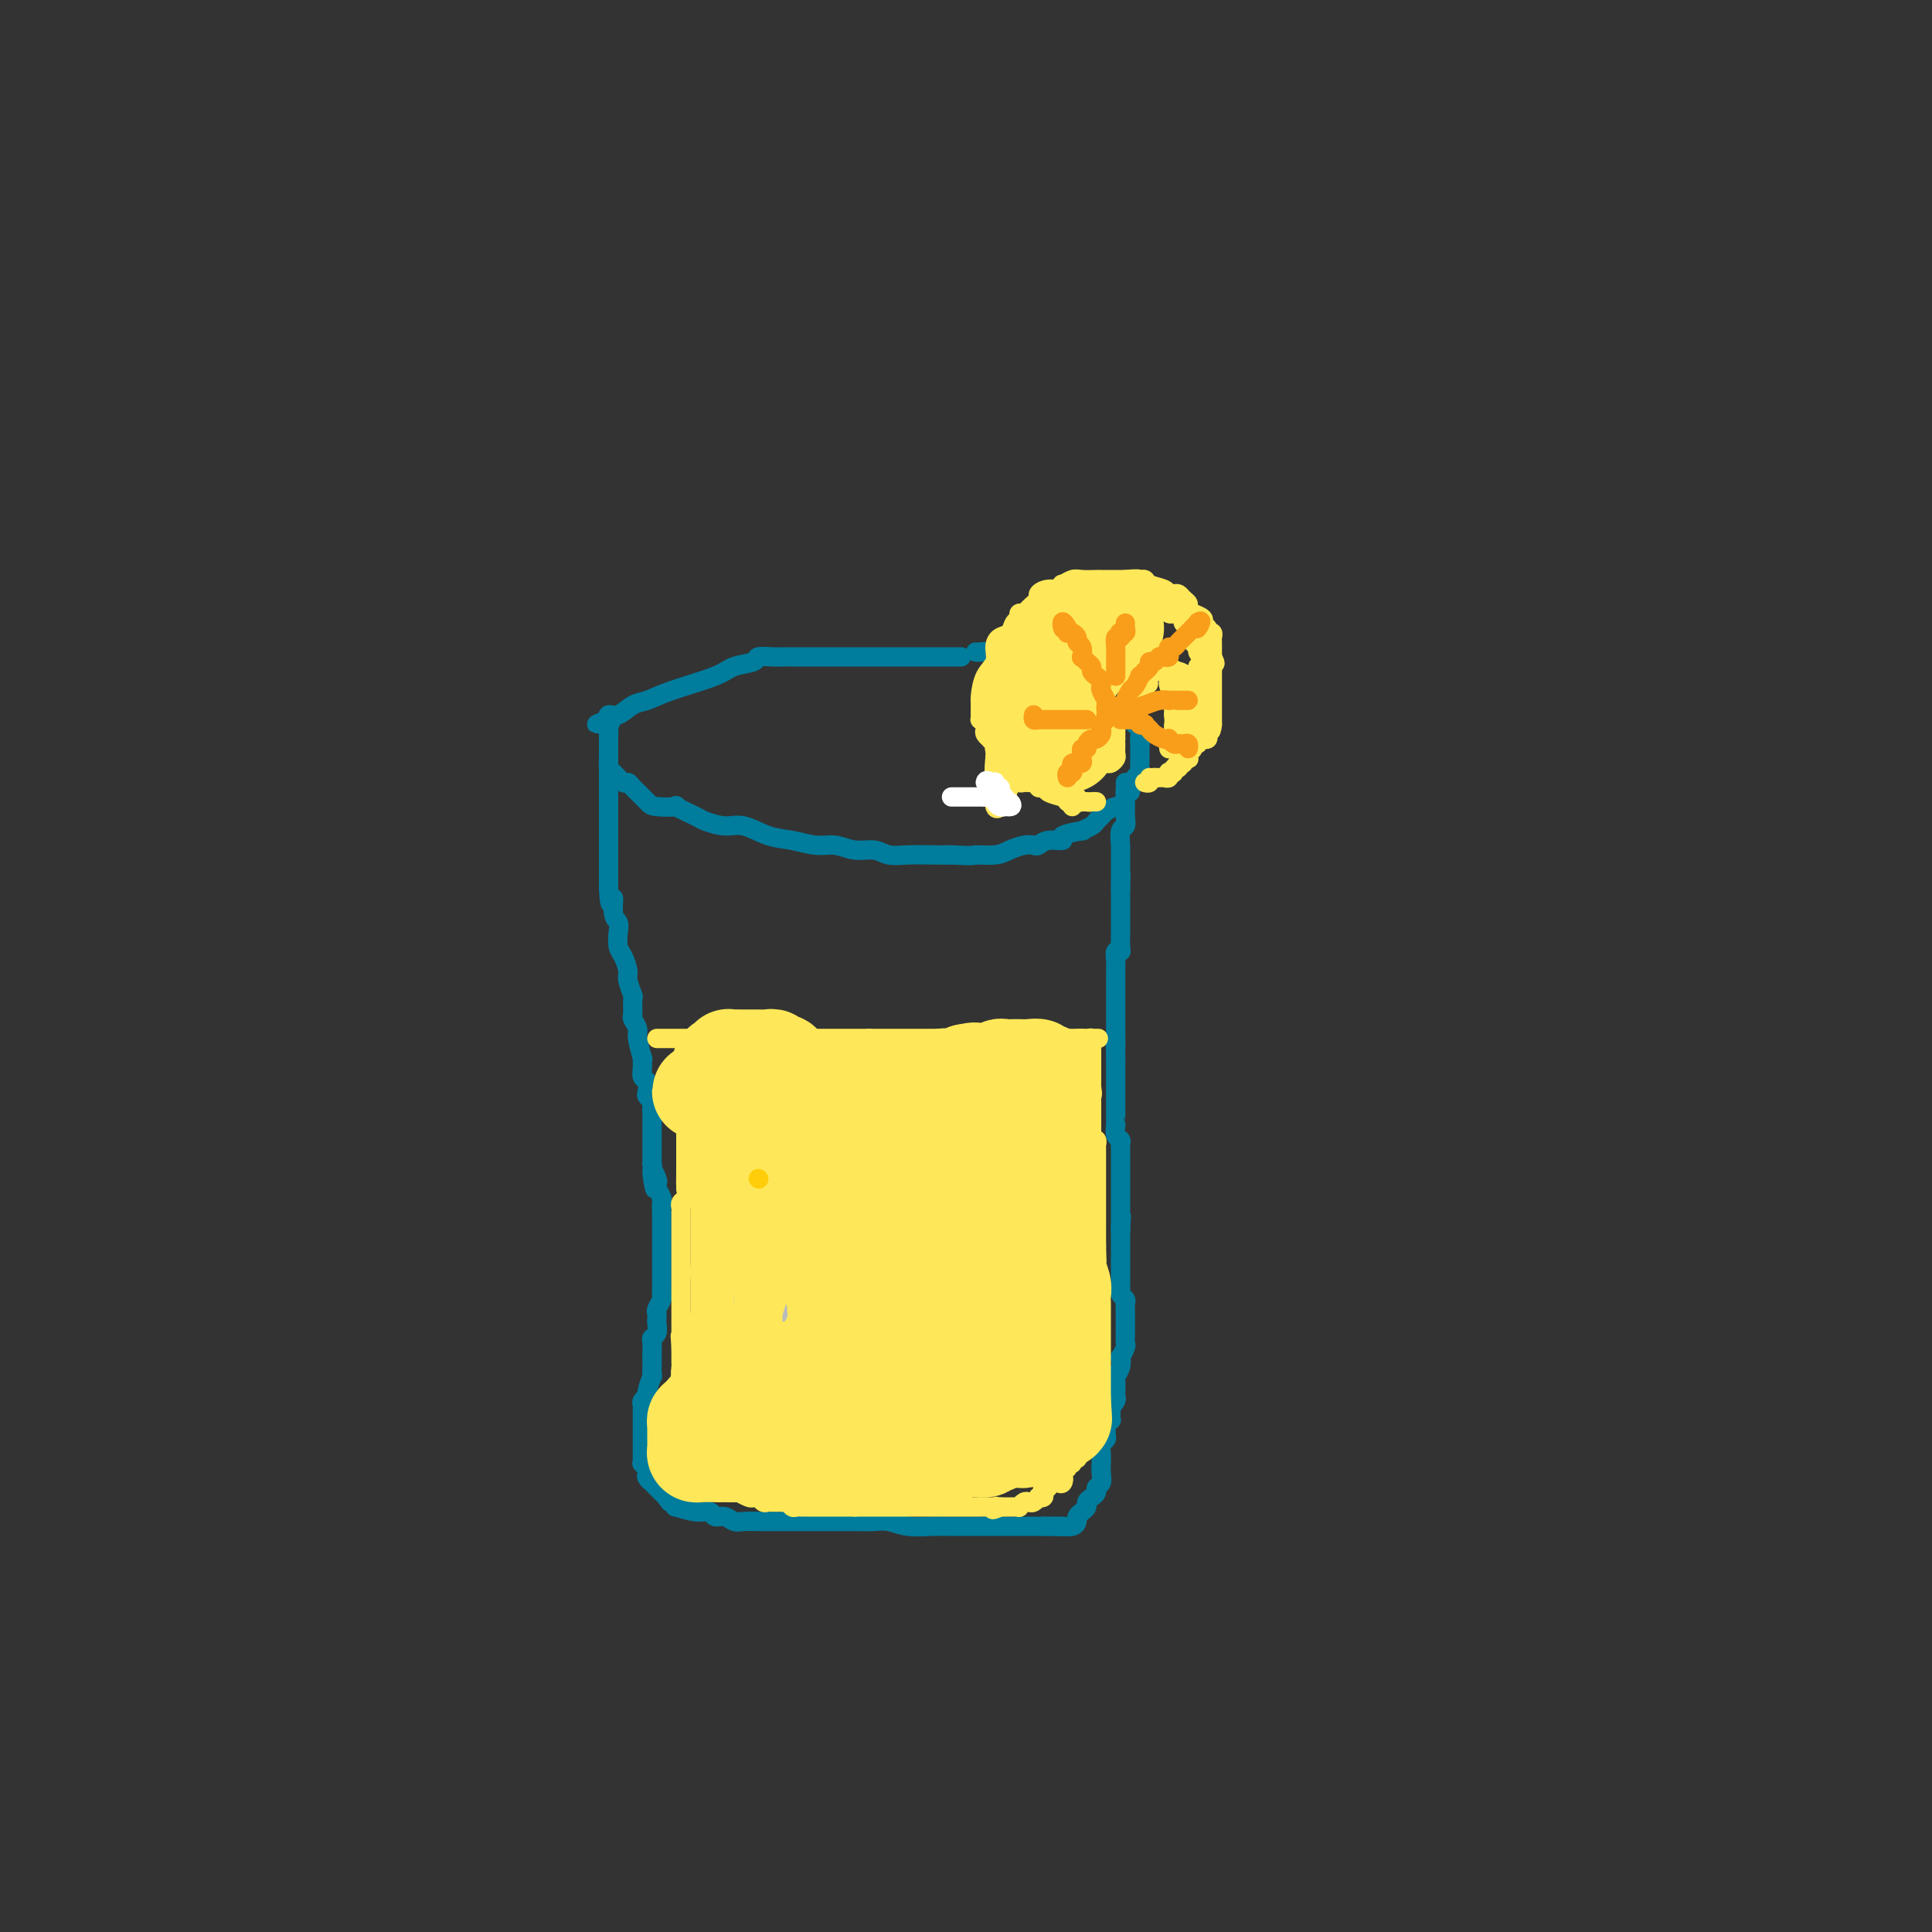 <svg viewBox='0 0 400 400' version='1.1' xmlns='http://www.w3.org/2000/svg' xmlns:xlink='http://www.w3.org/1999/xlink'><rect x="0" y="0" width="400" height="400" fill="#333333" stroke="none"/><g fill='none' stroke='#007C9C' stroke-width='4' stroke-linecap='round' stroke-linejoin='round'><path d='M199,136c-0.369,-0.000 -0.738,-0.000 -1,0c-0.262,0.000 -0.416,0.000 -1,0c-0.584,-0.000 -1.597,-0.000 -2,0c-0.403,0.000 -0.197,0.000 -1,0c-0.803,-0.000 -2.616,-0.000 -4,0c-1.384,0.000 -2.338,0.000 -4,0c-1.662,-0.000 -4.031,-0.000 -6,0c-1.969,0.000 -3.539,0.000 -5,0c-1.461,-0.000 -2.815,-0.000 -4,0c-1.185,0.000 -2.203,0.000 -3,0c-0.797,-0.000 -1.374,-0.001 -2,0c-0.626,0.001 -1.303,0.003 -2,0c-0.697,-0.003 -1.415,-0.013 -2,0c-0.585,0.013 -1.036,0.047 -2,0c-0.964,-0.047 -2.442,-0.175 -3,0c-0.558,0.175 -0.197,0.653 -1,1c-0.803,0.347 -2.770,0.564 -4,1c-1.230,0.436 -1.722,1.091 -4,2c-2.278,0.909 -6.341,2.071 -9,3c-2.659,0.929 -3.914,1.626 -5,2c-1.086,0.374 -2.004,0.426 -3,1c-0.996,0.574 -2.071,1.669 -3,2c-0.929,0.331 -1.712,-0.103 -2,0c-0.288,0.103 -0.082,0.744 0,1c0.082,0.256 0.041,0.128 0,0'/><path d='M126,149c-4.796,1.957 -1.285,0.351 0,0c1.285,-0.351 0.344,0.553 0,1c-0.344,0.447 -0.092,0.437 0,1c0.092,0.563 0.024,1.699 0,2c-0.024,0.301 -0.005,-0.233 0,0c0.005,0.233 -0.006,1.233 0,2c0.006,0.767 0.029,1.301 0,2c-0.029,0.699 -0.110,1.564 0,2c0.110,0.436 0.410,0.445 1,1c0.590,0.555 1.471,1.658 2,2c0.529,0.342 0.705,-0.076 1,0c0.295,0.076 0.708,0.648 1,1c0.292,0.352 0.463,0.485 1,1c0.537,0.515 1.440,1.413 2,2c0.560,0.587 0.778,0.864 2,1c1.222,0.136 3.450,0.132 4,0c0.550,-0.132 -0.577,-0.391 0,0c0.577,0.391 2.859,1.432 4,2c1.141,0.568 1.140,0.663 2,1c0.860,0.337 2.582,0.918 4,1c1.418,0.082 2.532,-0.333 4,0c1.468,0.333 3.291,1.414 5,2c1.709,0.586 3.304,0.678 5,1c1.696,0.322 3.492,0.875 5,1c1.508,0.125 2.726,-0.177 4,0c1.274,0.177 2.602,0.832 4,1c1.398,0.168 2.866,-0.151 4,0c1.134,0.151 1.933,0.772 3,1c1.067,0.228 2.403,0.061 4,0c1.597,-0.061 3.456,-0.018 5,0c1.544,0.018 2.772,0.009 4,0'/><path d='M197,177c5.259,0.297 4.407,0.041 5,0c0.593,-0.041 2.631,0.134 4,0c1.369,-0.134 2.070,-0.576 3,-1c0.930,-0.424 2.090,-0.831 3,-1c0.910,-0.169 1.570,-0.101 2,0c0.430,0.101 0.628,0.233 1,0c0.372,-0.233 0.917,-0.832 2,-1c1.083,-0.168 2.703,0.096 3,0c0.297,-0.096 -0.730,-0.550 0,-1c0.730,-0.450 3.218,-0.894 4,-1c0.782,-0.106 -0.142,0.127 0,0c0.142,-0.127 1.351,-0.613 2,-1c0.649,-0.387 0.737,-0.676 1,-1c0.263,-0.324 0.702,-0.682 1,-1c0.298,-0.318 0.457,-0.597 1,-1c0.543,-0.403 1.470,-0.930 2,-1c0.530,-0.070 0.663,0.318 1,0c0.337,-0.318 0.879,-1.342 1,-2c0.121,-0.658 -0.179,-0.950 0,-1c0.179,-0.050 0.836,0.141 1,0c0.164,-0.141 -0.166,-0.615 0,-1c0.166,-0.385 0.829,-0.682 1,-1c0.171,-0.318 -0.150,-0.659 0,-1c0.150,-0.341 0.772,-0.683 1,-1c0.228,-0.317 0.061,-0.610 0,-1c-0.061,-0.390 -0.016,-0.878 0,-1c0.016,-0.122 0.004,0.122 0,0c-0.004,-0.122 -0.001,-0.610 0,-1c0.001,-0.390 0.000,-0.682 0,-1c-0.000,-0.318 -0.000,-0.662 0,-1c0.000,-0.338 0.000,-0.669 0,-1'/><path d='M236,154c0.618,-2.251 0.162,-1.377 0,-1c-0.162,0.377 -0.030,0.259 0,0c0.030,-0.259 -0.044,-0.657 0,-1c0.044,-0.343 0.204,-0.631 0,-1c-0.204,-0.369 -0.773,-0.820 -1,-1c-0.227,-0.180 -0.114,-0.090 0,0'/><path d='M229,145c-0.477,0.130 -0.955,0.260 -1,0c-0.045,-0.260 0.342,-0.910 0,-1c-0.342,-0.090 -1.414,0.378 -2,0c-0.586,-0.378 -0.685,-1.604 -1,-2c-0.315,-0.396 -0.845,0.039 -1,0c-0.155,-0.039 0.065,-0.550 0,-1c-0.065,-0.450 -0.417,-0.837 -1,-1c-0.583,-0.163 -1.399,-0.100 -2,0c-0.601,0.100 -0.987,0.237 -1,0c-0.013,-0.237 0.346,-0.847 0,-1c-0.346,-0.153 -1.398,0.151 -2,0c-0.602,-0.151 -0.753,-0.759 -1,-1c-0.247,-0.241 -0.591,-0.117 -1,0c-0.409,0.117 -0.883,0.228 -1,0c-0.117,-0.228 0.123,-0.793 0,-1c-0.123,-0.207 -0.610,-0.056 -1,0c-0.390,0.056 -0.683,0.016 -1,0c-0.317,-0.016 -0.659,-0.008 -1,0'/><path d='M212,137c-2.865,-1.464 -1.527,-1.125 -1,-1c0.527,0.125 0.243,0.034 0,0c-0.243,-0.034 -0.445,-0.013 -1,0c-0.555,0.013 -1.462,0.018 -2,0c-0.538,-0.018 -0.708,-0.057 -1,0c-0.292,0.057 -0.705,0.211 -1,0c-0.295,-0.211 -0.471,-0.789 -1,-1c-0.529,-0.211 -1.410,-0.057 -2,0c-0.590,0.057 -0.890,0.015 -1,0c-0.110,-0.015 -0.032,-0.004 0,0c0.032,0.004 0.016,0.002 0,0'/><path d='M126,151c0.000,0.307 0.000,0.615 0,1c0.000,0.385 0.000,0.848 0,1c0.000,0.152 0.000,-0.009 0,0c0.000,0.009 0.000,0.186 0,1c-0.000,0.814 0.000,2.264 0,3c0.000,0.736 -0.000,0.757 0,1c0.000,0.243 0.000,0.708 0,1c0.000,0.292 0.000,0.411 0,1c0.000,0.589 -0.000,1.649 0,2c0.000,0.351 0.000,-0.007 0,0c-0.000,0.007 -0.000,0.379 0,1c0.000,0.621 0.000,1.492 0,2c0.000,0.508 0.000,0.652 0,1c0.000,0.348 -0.000,0.901 0,1c0.000,0.099 0.000,-0.255 0,0c0.000,0.255 0.000,1.118 0,2c0.000,0.882 0.000,1.784 0,2c0.000,0.216 0.000,-0.255 0,0c0.000,0.255 0.000,1.234 0,2c0.000,0.766 0.000,1.319 0,2c0.000,0.681 0.000,1.490 0,2c0.000,0.510 0.000,0.719 0,1c0.000,0.281 0.000,0.632 0,1c0.000,0.368 0.000,0.753 0,1c0.000,0.247 0.000,0.356 0,1c0.000,0.644 0.000,1.822 0,3'/><path d='M126,184c0.243,5.403 0.849,2.410 1,2c0.151,-0.410 -0.153,1.762 0,3c0.153,1.238 0.763,1.543 1,2c0.237,0.457 0.101,1.065 0,2c-0.101,0.935 -0.167,2.195 0,3c0.167,0.805 0.566,1.155 1,2c0.434,0.845 0.901,2.185 1,3c0.099,0.815 -0.171,1.106 0,2c0.171,0.894 0.782,2.390 1,3c0.218,0.610 0.043,0.335 0,1c-0.043,0.665 0.045,2.271 0,3c-0.045,0.729 -0.222,0.582 0,1c0.222,0.418 0.844,1.400 1,2c0.156,0.600 -0.155,0.819 0,2c0.155,1.181 0.777,3.324 1,4c0.223,0.676 0.046,-0.113 0,0c-0.046,0.113 0.039,1.129 0,2c-0.039,0.871 -0.203,1.595 0,2c0.203,0.405 0.772,0.489 1,1c0.228,0.511 0.114,1.450 0,2c-0.114,0.550 -0.227,0.711 0,1c0.227,0.289 0.793,0.705 1,1c0.207,0.295 0.056,0.468 0,1c-0.056,0.532 -0.015,1.424 0,2c0.015,0.576 0.004,0.836 0,1c-0.004,0.164 -0.001,0.233 0,1c0.001,0.767 0.000,2.233 0,3c-0.000,0.767 -0.000,0.834 0,1c0.000,0.166 0.000,0.429 0,1c-0.000,0.571 -0.000,1.449 0,2c0.000,0.551 0.000,0.776 0,1'/><path d='M135,241c1.331,9.222 0.160,3.775 0,2c-0.160,-1.775 0.693,0.120 1,1c0.307,0.880 0.068,0.746 0,1c-0.068,0.254 0.034,0.898 0,1c-0.034,0.102 -0.205,-0.337 0,0c0.205,0.337 0.787,1.451 1,2c0.213,0.549 0.057,0.533 0,1c-0.057,0.467 -0.015,1.417 0,2c0.015,0.583 0.004,0.799 0,1c-0.004,0.201 -0.001,0.387 0,1c0.001,0.613 0.000,1.654 0,2c-0.000,0.346 -0.000,-0.002 0,0c0.000,0.002 0.000,0.352 0,1c-0.000,0.648 -0.000,1.592 0,2c0.000,0.408 -0.000,0.279 0,1c0.000,0.721 0.000,2.292 0,3c-0.000,0.708 -0.000,0.553 0,1c0.000,0.447 0.001,1.495 0,2c-0.001,0.505 -0.004,0.468 0,1c0.004,0.532 0.015,1.634 0,2c-0.015,0.366 -0.057,-0.004 0,0c0.057,0.004 0.211,0.381 0,1c-0.211,0.619 -0.788,1.479 -1,2c-0.212,0.521 -0.061,0.703 0,1c0.061,0.297 0.030,0.708 0,1c-0.030,0.292 -0.061,0.463 0,1c0.061,0.537 0.212,1.439 0,2c-0.212,0.561 -0.789,0.779 -1,1c-0.211,0.221 -0.057,0.444 0,1c0.057,0.556 0.016,1.445 0,2c-0.016,0.555 -0.008,0.778 0,1'/><path d='M135,281c-0.001,6.390 -0.004,2.364 0,1c0.004,-1.364 0.016,-0.065 0,1c-0.016,1.065 -0.061,1.896 0,2c0.061,0.104 0.226,-0.519 0,0c-0.226,0.519 -0.845,2.181 -1,3c-0.155,0.819 0.155,0.796 0,1c-0.155,0.204 -0.774,0.636 -1,1c-0.226,0.364 -0.061,0.659 0,1c0.061,0.341 0.016,0.726 0,1c-0.016,0.274 -0.004,0.437 0,1c0.004,0.563 0.001,1.527 0,2c-0.001,0.473 -0.000,0.455 0,1c0.000,0.545 0.000,1.652 0,2c-0.000,0.348 -0.000,-0.062 0,0c0.000,0.062 0.000,0.595 0,1c-0.000,0.405 -0.001,0.682 0,1c0.001,0.318 0.004,0.677 0,1c-0.004,0.323 -0.015,0.612 0,1c0.015,0.388 0.055,0.877 0,1c-0.055,0.123 -0.207,-0.121 0,0c0.207,0.121 0.773,0.606 1,1c0.227,0.394 0.116,0.697 0,1c-0.116,0.303 -0.238,0.606 0,1c0.238,0.394 0.837,0.879 1,1c0.163,0.121 -0.111,-0.122 0,0c0.111,0.122 0.607,0.610 1,1c0.393,0.390 0.684,0.683 1,1c0.316,0.317 0.658,0.659 1,1'/><path d='M138,310c0.925,1.553 0.738,0.937 1,1c0.262,0.063 0.972,0.806 1,1c0.028,0.194 -0.628,-0.159 0,0c0.628,0.159 2.538,0.831 4,1c1.462,0.169 2.474,-0.165 3,0c0.526,0.165 0.565,0.829 1,1c0.435,0.171 1.266,-0.150 2,0c0.734,0.150 1.370,0.772 2,1c0.630,0.228 1.255,0.061 2,0c0.745,-0.061 1.610,-0.016 3,0c1.390,0.016 3.306,0.005 5,0c1.694,-0.005 3.166,-0.002 5,0c1.834,0.002 4.029,0.004 6,0c1.971,-0.004 3.719,-0.015 5,0c1.281,0.015 2.097,0.057 3,0c0.903,-0.057 1.894,-0.211 3,0c1.106,0.211 2.327,0.789 4,1c1.673,0.211 3.796,0.057 5,0c1.204,-0.057 1.488,-0.015 2,0c0.512,0.015 1.253,0.004 2,0c0.747,-0.004 1.499,-0.001 2,0c0.501,0.001 0.752,0.000 1,0c0.248,-0.000 0.492,-0.000 1,0c0.508,0.000 1.281,0.000 2,0c0.719,-0.000 1.383,-0.000 2,0c0.617,0.000 1.188,0.000 2,0c0.812,-0.000 1.867,-0.000 3,0c1.133,0.000 2.345,0.000 3,0c0.655,-0.000 0.753,-0.000 1,0c0.247,0.000 0.642,0.000 1,0c0.358,-0.000 0.679,-0.000 1,0'/><path d='M216,316c9.715,0.155 3.002,0.042 1,0c-2.002,-0.042 0.707,-0.014 2,0c1.293,0.014 1.169,0.015 1,0c-0.169,-0.015 -0.382,-0.045 0,0c0.382,0.045 1.360,0.167 2,0c0.640,-0.167 0.941,-0.622 1,-1c0.059,-0.378 -0.125,-0.679 0,-1c0.125,-0.321 0.559,-0.663 1,-1c0.441,-0.337 0.888,-0.668 1,-1c0.112,-0.332 -0.110,-0.666 0,-1c0.110,-0.334 0.551,-0.669 1,-1c0.449,-0.331 0.905,-0.657 1,-1c0.095,-0.343 -0.171,-0.703 0,-1c0.171,-0.297 0.778,-0.530 1,-1c0.222,-0.470 0.058,-1.176 0,-2c-0.058,-0.824 -0.012,-1.765 0,-2c0.012,-0.235 -0.011,0.235 0,0c0.011,-0.235 0.056,-1.176 0,-2c-0.056,-0.824 -0.212,-1.530 0,-2c0.212,-0.470 0.793,-0.704 1,-1c0.207,-0.296 0.041,-0.653 0,-1c-0.041,-0.347 0.041,-0.684 0,-1c-0.041,-0.316 -0.207,-0.609 0,-1c0.207,-0.391 0.788,-0.878 1,-1c0.212,-0.122 0.057,0.121 0,0c-0.057,-0.121 -0.016,-0.606 0,-1c0.016,-0.394 0.008,-0.697 0,-1'/><path d='M230,292c0.249,-2.500 -0.129,-1.251 0,-1c0.129,0.251 0.766,-0.495 1,-1c0.234,-0.505 0.066,-0.768 0,-1c-0.066,-0.232 -0.032,-0.434 0,-1c0.032,-0.566 0.060,-1.495 0,-2c-0.060,-0.505 -0.208,-0.587 0,-1c0.208,-0.413 0.774,-1.156 1,-2c0.226,-0.844 0.113,-1.787 0,-2c-0.113,-0.213 -0.226,0.305 0,0c0.226,-0.305 0.793,-1.432 1,-2c0.207,-0.568 0.055,-0.576 0,-1c-0.055,-0.424 -0.014,-1.265 0,-2c0.014,-0.735 -0.000,-1.363 0,-2c0.000,-0.637 0.014,-1.284 0,-2c-0.014,-0.716 -0.056,-1.501 0,-2c0.056,-0.499 0.211,-0.711 0,-1c-0.211,-0.289 -0.789,-0.655 -1,-1c-0.211,-0.345 -0.057,-0.670 0,-1c0.057,-0.330 0.015,-0.666 0,-1c-0.015,-0.334 -0.004,-0.667 0,-1c0.004,-0.333 0.001,-0.667 0,-1c-0.001,-0.333 -0.000,-0.667 0,-1c0.000,-0.333 0.000,-0.667 0,-1c-0.000,-0.333 -0.000,-0.667 0,-1c0.000,-0.333 0.000,-0.666 0,-1c-0.000,-0.334 -0.000,-0.667 0,-1c0.000,-0.333 0.000,-0.664 0,-1c-0.000,-0.336 -0.000,-0.678 0,-1c0.000,-0.322 0.000,-0.625 0,-1c-0.000,-0.375 -0.000,-0.821 0,-1c0.000,-0.179 0.000,-0.089 0,0'/><path d='M232,255c0.309,-5.897 0.083,-2.139 0,-1c-0.083,1.139 -0.022,-0.343 0,-1c0.022,-0.657 0.006,-0.491 0,-1c-0.006,-0.509 -0.002,-1.693 0,-2c0.002,-0.307 0.000,0.265 0,0c-0.000,-0.265 -0.000,-1.365 0,-2c0.000,-0.635 0.000,-0.805 0,-1c-0.000,-0.195 -0.000,-0.415 0,-1c0.000,-0.585 -0.000,-1.537 0,-2c0.000,-0.463 0.000,-0.439 0,-1c-0.000,-0.561 -0.000,-1.708 0,-2c0.000,-0.292 0.001,0.272 0,0c-0.001,-0.272 -0.004,-1.381 0,-2c0.004,-0.619 0.015,-0.748 0,-1c-0.015,-0.252 -0.057,-0.627 0,-1c0.057,-0.373 0.211,-0.743 0,-1c-0.211,-0.257 -0.789,-0.400 -1,-1c-0.211,-0.600 -0.057,-1.657 0,-2c0.057,-0.343 0.015,0.029 0,0c-0.015,-0.029 -0.004,-0.460 0,-1c0.004,-0.540 0.001,-1.191 0,-2c-0.001,-0.809 -0.000,-1.776 0,-2c0.000,-0.224 0.000,0.296 0,0c-0.000,-0.296 -0.000,-1.406 0,-2c0.000,-0.594 0.000,-0.670 0,-1c-0.000,-0.330 -0.000,-0.915 0,-1c0.000,-0.085 0.000,0.328 0,0c-0.000,-0.328 -0.000,-1.397 0,-2c0.000,-0.603 0.000,-0.739 0,-1c-0.000,-0.261 -0.000,-0.646 0,-1c0.000,-0.354 0.000,-0.677 0,-1'/><path d='M231,219c-0.155,-5.909 -0.041,-2.683 0,-2c0.041,0.683 0.011,-1.178 0,-2c-0.011,-0.822 -0.003,-0.605 0,-1c0.003,-0.395 0.001,-1.401 0,-2c-0.001,-0.599 -0.000,-0.791 0,-1c0.000,-0.209 0.000,-0.433 0,-1c-0.000,-0.567 -0.000,-1.475 0,-2c0.000,-0.525 0.000,-0.665 0,-1c-0.000,-0.335 -0.000,-0.863 0,-1c0.000,-0.137 0.000,0.117 0,0c-0.000,-0.117 -0.000,-0.605 0,-1c0.000,-0.395 0.000,-0.697 0,-1c-0.000,-0.303 -0.000,-0.606 0,-1c0.000,-0.394 0.000,-0.878 0,-1c-0.000,-0.122 -0.001,0.117 0,0c0.001,-0.117 0.004,-0.591 0,-1c-0.004,-0.409 -0.015,-0.752 0,-1c0.015,-0.248 0.057,-0.402 0,-1c-0.057,-0.598 -0.211,-1.641 0,-2c0.211,-0.359 0.789,-0.032 1,0c0.211,0.032 0.057,-0.229 0,-1c-0.057,-0.771 -0.015,-2.051 0,-3c0.015,-0.949 0.004,-1.568 0,-2c-0.004,-0.432 -0.001,-0.679 0,-1c0.001,-0.321 0.000,-0.717 0,-1c-0.000,-0.283 -0.000,-0.454 0,-1c0.000,-0.546 0.000,-1.466 0,-2c-0.000,-0.534 -0.000,-0.682 0,-1c0.000,-0.318 0.000,-0.805 0,-1c-0.000,-0.195 -0.000,-0.097 0,0'/><path d='M232,184c0.155,-5.593 0.041,-2.076 0,-1c-0.041,1.076 -0.011,-0.289 0,-1c0.011,-0.711 0.003,-0.768 0,-1c-0.003,-0.232 -0.001,-0.640 0,-1c0.001,-0.360 0.001,-0.672 0,-1c-0.001,-0.328 -0.001,-0.673 0,-1c0.001,-0.327 0.004,-0.636 0,-1c-0.004,-0.364 -0.015,-0.783 0,-1c0.015,-0.217 0.057,-0.233 0,-1c-0.057,-0.767 -0.211,-2.285 0,-3c0.211,-0.715 0.789,-0.625 1,-1c0.211,-0.375 0.057,-1.214 0,-2c-0.057,-0.786 -0.015,-1.520 0,-2c0.015,-0.480 0.004,-0.707 0,-1c-0.004,-0.293 -0.001,-0.653 0,-1c0.001,-0.347 0.000,-0.681 0,-1c-0.000,-0.319 -0.000,-0.621 0,-1c0.000,-0.379 0.000,-0.833 0,-1c-0.000,-0.167 -0.000,-0.048 0,0c0.000,0.048 0.000,0.024 0,0'/></g>
<g fill='none' stroke='#FEE859' stroke-width='4' stroke-linecap='round' stroke-linejoin='round'><path d='M136,215c0.331,0.000 0.662,0.000 1,0c0.338,0.000 0.682,-0.000 1,0c0.318,0.000 0.609,0.000 1,0c0.391,-0.000 0.880,0.000 1,0c0.120,0.000 -0.131,0.000 0,0c0.131,0.000 0.643,0.000 1,0c0.357,-0.000 0.558,0.000 1,0c0.442,0.000 1.123,-0.000 2,0c0.877,0.000 1.949,0.000 3,0c1.051,0.000 2.081,0.000 3,0c0.919,0.000 1.726,0.000 3,0c1.274,0.000 3.013,0.000 4,0c0.987,-0.000 1.222,0.000 2,0c0.778,0.000 2.100,0.000 3,0c0.900,0.000 1.378,-0.000 2,0c0.622,0.000 1.389,-0.000 2,0c0.611,0.000 1.065,-0.000 2,0c0.935,0.000 2.351,-0.000 3,0c0.649,0.000 0.530,-0.000 1,0c0.470,0.000 1.528,-0.000 2,0c0.472,0.000 0.358,-0.000 1,0c0.642,0.000 2.041,-0.000 3,0c0.959,0.000 1.480,0.000 2,0'/><path d='M180,215c6.860,0.000 2.011,-0.000 1,0c-1.011,0.000 1.816,0.000 3,0c1.184,-0.000 0.726,0.000 1,0c0.274,0.000 1.282,0.000 2,0c0.718,0.000 1.148,0.000 2,0c0.852,-0.000 2.126,0.000 3,0c0.874,0.000 1.346,-0.000 2,0c0.654,0.000 1.488,0.000 2,0c0.512,0.000 0.702,0.000 1,0c0.298,0.000 0.704,0.000 1,0c0.296,0.000 0.482,0.000 1,0c0.518,-0.000 1.368,0.000 2,0c0.632,0.000 1.044,0.000 2,0c0.956,0.000 2.454,-0.000 3,0c0.546,0.000 0.140,-0.000 1,0c0.860,0.000 2.984,-0.000 4,0c1.016,0.000 0.922,-0.000 1,0c0.078,0.000 0.326,-0.000 1,0c0.674,0.000 1.773,-0.000 2,0c0.227,0.000 -0.420,-0.000 0,0c0.420,0.000 1.905,-0.000 3,0c1.095,0.000 1.799,-0.000 2,0c0.201,0.000 -0.101,-0.000 0,0c0.101,0.000 0.604,-0.000 1,0c0.396,0.000 0.683,-0.000 1,0c0.317,0.000 0.662,-0.000 1,0c0.338,0.000 0.669,0.000 1,0'/><path d='M224,215c6.762,-0.004 1.668,-0.013 0,0c-1.668,0.013 0.089,0.050 1,0c0.911,-0.050 0.976,-0.187 1,0c0.024,0.187 0.006,0.697 0,1c-0.006,0.303 -0.002,0.400 0,1c0.002,0.600 0.000,1.705 0,2c-0.000,0.295 -0.000,-0.219 0,0c0.000,0.219 0.000,1.172 0,2c-0.000,0.828 -0.000,1.531 0,2c0.000,0.469 0.000,0.706 0,1c-0.000,0.294 -0.000,0.647 0,1'/><path d='M226,225c0.309,1.948 0.083,1.817 0,2c-0.083,0.183 -0.022,0.680 0,1c0.022,0.320 0.006,0.463 0,1c-0.006,0.537 -0.002,1.467 0,2c0.002,0.533 0.001,0.667 0,1c-0.001,0.333 -0.001,0.864 0,1c0.001,0.136 0.004,-0.122 0,0c-0.004,0.122 -0.015,0.625 0,1c0.015,0.375 0.057,0.622 0,1c-0.057,0.378 -0.211,0.888 0,1c0.211,0.112 0.789,-0.174 1,0c0.211,0.174 0.057,0.806 0,1c-0.057,0.194 -0.015,-0.051 0,0c0.015,0.051 0.004,0.398 0,1c-0.004,0.602 -0.001,1.461 0,2c0.001,0.539 0.000,0.759 0,1c-0.000,0.241 -0.000,0.502 0,1c0.000,0.498 0.000,1.231 0,2c-0.000,0.769 -0.000,1.572 0,2c0.000,0.428 0.000,0.481 0,1c-0.000,0.519 -0.000,1.506 0,2c0.000,0.494 0.000,0.496 0,1c-0.000,0.504 -0.000,1.510 0,2c0.000,0.490 0.000,0.463 0,1c-0.000,0.537 -0.000,1.639 0,2c0.000,0.361 0.000,-0.018 0,0c-0.000,0.018 -0.000,0.434 0,1c0.000,0.566 0.000,1.283 0,2'/><path d='M227,258c0.155,5.344 0.041,2.205 0,1c-0.041,-1.205 -0.011,-0.478 0,0c0.011,0.478 0.003,0.705 0,1c-0.003,0.295 -0.001,0.659 0,1c0.001,0.341 0.000,0.659 0,1c-0.000,0.341 -0.000,0.706 0,1c0.000,0.294 0.000,0.517 0,1c-0.000,0.483 -0.000,1.228 0,2c0.000,0.772 0.000,1.573 0,2c-0.000,0.427 -0.000,0.482 0,1c0.000,0.518 0.000,1.501 0,2c-0.000,0.499 -0.000,0.515 0,1c0.000,0.485 0.000,1.440 0,2c-0.000,0.560 -0.000,0.726 0,1c0.000,0.274 0.000,0.656 0,1c-0.000,0.344 -0.000,0.652 0,1c0.000,0.348 0.000,0.737 0,1c-0.000,0.263 -0.000,0.399 0,1c0.000,0.601 0.000,1.666 0,2c-0.000,0.334 -0.000,-0.064 0,0c0.000,0.064 0.000,0.590 0,1c-0.000,0.410 -0.000,0.705 0,1c0.000,0.295 -0.000,0.590 0,1c0.000,0.410 -0.000,0.936 0,1c0.000,0.064 -0.000,-0.334 0,0c0.000,0.334 -0.000,1.399 0,2c0.000,0.601 -0.000,0.739 0,1c0.000,0.261 -0.000,0.646 0,1c0.000,0.354 0.000,0.677 0,1'/><path d='M227,290c-0.016,4.888 -0.056,1.107 0,0c0.056,-1.107 0.208,0.459 0,1c-0.208,0.541 -0.778,0.057 -1,0c-0.222,-0.057 -0.098,0.313 0,1c0.098,0.687 0.170,1.689 0,2c-0.170,0.311 -0.581,-0.070 -1,0c-0.419,0.070 -0.844,0.592 -1,1c-0.156,0.408 -0.041,0.701 0,1c0.041,0.299 0.007,0.605 0,1c-0.007,0.395 0.012,0.879 0,1c-0.012,0.121 -0.055,-0.121 0,0c0.055,0.121 0.207,0.606 0,1c-0.207,0.394 -0.772,0.698 -1,1c-0.228,0.302 -0.118,0.602 0,1c0.118,0.398 0.243,0.895 0,1c-0.243,0.105 -0.853,-0.183 -1,0c-0.147,0.183 0.171,0.837 0,1c-0.171,0.163 -0.830,-0.166 -1,0c-0.170,0.166 0.150,0.828 0,1c-0.150,0.172 -0.771,-0.146 -1,0c-0.229,0.146 -0.065,0.756 0,1c0.065,0.244 0.033,0.122 0,0'/><path d='M220,305c-1.094,2.486 -0.331,1.202 0,1c0.331,-0.202 0.228,0.677 0,1c-0.228,0.323 -0.582,0.091 -1,0c-0.418,-0.091 -0.900,-0.039 -1,0c-0.100,0.039 0.183,0.066 0,0c-0.183,-0.066 -0.833,-0.224 -1,0c-0.167,0.224 0.147,0.831 0,1c-0.147,0.169 -0.757,-0.099 -1,0c-0.243,0.099 -0.121,0.566 0,1c0.121,0.434 0.240,0.834 0,1c-0.240,0.166 -0.837,0.096 -1,0c-0.163,-0.096 0.110,-0.218 0,0c-0.110,0.218 -0.603,0.776 -1,1c-0.397,0.224 -0.698,0.112 -1,0c-0.302,-0.112 -0.606,-0.226 -1,0c-0.394,0.226 -0.879,0.793 -1,1c-0.121,0.207 0.122,0.056 0,0c-0.122,-0.056 -0.610,-0.015 -1,0c-0.390,0.015 -0.682,0.004 -1,0c-0.318,-0.004 -0.662,-0.001 -1,0c-0.338,0.001 -0.669,0.001 -1,0'/><path d='M207,312c-2.250,1.083 -1.376,0.290 -1,0c0.376,-0.290 0.254,-0.078 0,0c-0.254,0.078 -0.642,0.021 -1,0c-0.358,-0.021 -0.688,-0.006 -1,0c-0.312,0.006 -0.608,0.001 -1,0c-0.392,-0.001 -0.882,-0.000 -1,0c-0.118,0.000 0.136,0.000 0,0c-0.136,-0.000 -0.663,-0.000 -1,0c-0.337,0.000 -0.486,0.000 -1,0c-0.514,-0.000 -1.393,-0.000 -2,0c-0.607,0.000 -0.941,0.000 -1,0c-0.059,-0.000 0.158,-0.000 0,0c-0.158,0.000 -0.689,0.000 -1,0c-0.311,-0.000 -0.401,-0.000 -1,0c-0.599,0.000 -1.707,0.000 -2,0c-0.293,-0.000 0.230,-0.000 0,0c-0.230,0.000 -1.214,0.000 -2,0c-0.786,-0.000 -1.373,-0.000 -2,0c-0.627,0.000 -1.295,0.000 -2,0c-0.705,-0.000 -1.446,-0.000 -2,0c-0.554,0.000 -0.922,0.000 -1,0c-0.078,-0.000 0.134,-0.000 0,0c-0.134,0.000 -0.613,0.000 -1,0c-0.387,-0.000 -0.681,0.000 -1,0c-0.319,0.000 -0.663,0.000 -1,0c-0.337,0.000 -0.668,0.000 -1,0c-0.332,0.000 -0.666,0.000 -1,0c-0.334,0.000 -0.667,0.000 -1,0c-0.333,0.000 -0.667,0.000 -1,0'/><path d='M177,312c-4.820,0.000 -1.868,0.000 -1,0c0.868,-0.000 -0.346,-0.000 -1,0c-0.654,0.000 -0.749,0.000 -1,0c-0.251,-0.000 -0.659,-0.000 -1,0c-0.341,0.000 -0.616,0.000 -1,0c-0.384,-0.000 -0.876,-0.000 -1,0c-0.124,0.000 0.122,0.000 0,0c-0.122,-0.000 -0.611,-0.000 -1,0c-0.389,0.000 -0.678,0.000 -1,0c-0.322,-0.000 -0.678,-0.000 -1,0c-0.322,0.000 -0.611,0.001 -1,0c-0.389,-0.001 -0.877,-0.004 -1,0c-0.123,0.004 0.121,0.015 0,0c-0.121,-0.015 -0.606,-0.057 -1,0c-0.394,0.057 -0.697,0.211 -1,0c-0.303,-0.211 -0.606,-0.789 -1,-1c-0.394,-0.211 -0.879,-0.057 -1,0c-0.121,0.057 0.122,0.016 0,0c-0.122,-0.016 -0.610,-0.008 -1,0c-0.390,0.008 -0.682,0.016 -1,0c-0.318,-0.016 -0.661,-0.056 -1,0c-0.339,0.056 -0.673,0.207 -1,0c-0.327,-0.207 -0.647,-0.774 -1,-1c-0.353,-0.226 -0.739,-0.113 -1,0c-0.261,0.113 -0.399,0.226 -1,0c-0.601,-0.226 -1.666,-0.793 -2,-1c-0.334,-0.207 0.064,-0.056 0,0c-0.064,0.056 -0.590,0.016 -1,0c-0.410,-0.016 -0.705,-0.008 -1,0'/><path d='M151,309c-4.205,-0.692 -1.718,-0.921 -1,-1c0.718,-0.079 -0.332,-0.007 -1,0c-0.668,0.007 -0.952,-0.051 -1,0c-0.048,0.051 0.141,0.209 0,0c-0.141,-0.209 -0.612,-0.787 -1,-1c-0.388,-0.213 -0.692,-0.061 -1,0c-0.308,0.061 -0.621,0.030 -1,0c-0.379,-0.030 -0.823,-0.060 -1,0c-0.177,0.060 -0.086,0.208 0,0c0.086,-0.208 0.167,-0.774 0,-1c-0.167,-0.226 -0.584,-0.113 -1,0'/><path d='M143,306c-1.238,-0.643 -0.332,-0.750 0,-1c0.332,-0.250 0.089,-0.645 0,-1c-0.089,-0.355 -0.024,-0.672 0,-1c0.024,-0.328 0.006,-0.666 0,-1c-0.006,-0.334 -0.002,-0.663 0,-1c0.002,-0.337 0.000,-0.682 0,-1c-0.000,-0.318 -0.000,-0.610 0,-1c0.000,-0.390 -0.000,-0.878 0,-1c0.000,-0.122 0.001,0.122 0,0c-0.001,-0.122 -0.004,-0.609 0,-1c0.004,-0.391 0.015,-0.686 0,-1c-0.015,-0.314 -0.057,-0.648 0,-1c0.057,-0.352 0.211,-0.721 0,-1c-0.211,-0.279 -0.789,-0.470 -1,-1c-0.211,-0.530 -0.057,-1.401 0,-2c0.057,-0.599 0.016,-0.925 0,-1c-0.016,-0.075 -0.008,0.101 0,0c0.008,-0.101 0.016,-0.479 0,-1c-0.016,-0.521 -0.057,-1.186 0,-2c0.057,-0.814 0.211,-1.777 0,-2c-0.211,-0.223 -0.789,0.295 -1,0c-0.211,-0.295 -0.057,-1.402 0,-2c0.057,-0.598 0.015,-0.685 0,-1c-0.015,-0.315 -0.004,-0.858 0,-1c0.004,-0.142 0.001,0.116 0,0c-0.001,-0.116 -0.000,-0.604 0,-1c0.000,-0.396 0.000,-0.698 0,-1'/><path d='M141,279c-0.309,-4.359 -0.083,-1.758 0,-1c0.083,0.758 0.022,-0.329 0,-1c-0.022,-0.671 -0.006,-0.925 0,-1c0.006,-0.075 0.002,0.031 0,0c-0.002,-0.031 -0.000,-0.198 0,-1c0.000,-0.802 0.000,-2.237 0,-3c-0.000,-0.763 -0.000,-0.852 0,-1c0.000,-0.148 0.000,-0.354 0,-1c-0.000,-0.646 -0.000,-1.731 0,-2c0.000,-0.269 0.000,0.279 0,0c-0.000,-0.279 -0.000,-1.384 0,-2c0.000,-0.616 0.000,-0.742 0,-1c-0.000,-0.258 -0.000,-0.646 0,-1c0.000,-0.354 0.000,-0.673 0,-1c-0.000,-0.327 -0.000,-0.661 0,-1c0.000,-0.339 0.000,-0.682 0,-1c-0.000,-0.318 -0.000,-0.610 0,-1c0.000,-0.390 0.000,-0.878 0,-1c-0.000,-0.122 -0.000,0.121 0,0c0.000,-0.121 0.000,-0.607 0,-1c-0.000,-0.393 -0.000,-0.695 0,-1c0.000,-0.305 0.000,-0.614 0,-1c-0.000,-0.386 -0.000,-0.850 0,-1c0.000,-0.150 0.000,0.013 0,0c-0.000,-0.013 -0.001,-0.203 0,-1c0.001,-0.797 0.004,-2.202 0,-3c-0.004,-0.798 -0.015,-0.990 0,-1c0.015,-0.010 0.056,0.162 0,0c-0.056,-0.162 -0.207,-0.659 0,-1c0.207,-0.341 0.774,-0.526 1,-1c0.226,-0.474 0.113,-1.237 0,-2'/><path d='M142,246c0.155,-5.224 0.041,-1.785 0,-1c-0.041,0.785 -0.011,-1.085 0,-2c0.011,-0.915 0.003,-0.875 0,-1c-0.003,-0.125 -0.001,-0.415 0,-1c0.001,-0.585 0.000,-1.465 0,-2c-0.000,-0.535 -0.000,-0.726 0,-1c0.000,-0.274 0.000,-0.633 0,-1c-0.000,-0.367 -0.000,-0.742 0,-1c0.000,-0.258 0.000,-0.398 0,-1c-0.000,-0.602 -0.000,-1.667 0,-2c0.000,-0.333 0.000,0.066 0,0c-0.000,-0.066 -0.000,-0.596 0,-1c0.000,-0.404 0.000,-0.682 0,-1c-0.000,-0.318 -0.000,-0.677 0,-1c0.000,-0.323 0.000,-0.611 0,-1c-0.000,-0.389 -0.000,-0.878 0,-1c0.000,-0.122 0.000,0.125 0,0c-0.000,-0.125 -0.000,-0.621 0,-1c0.000,-0.379 0.000,-0.640 0,-1c-0.000,-0.360 -0.000,-0.817 0,-1c0.000,-0.183 0.000,-0.091 0,0'/><path d='M152,237c-0.089,-0.283 -0.179,-0.566 0,1c0.179,1.566 0.626,4.982 1,8c0.374,3.018 0.676,5.639 1,8c0.324,2.361 0.672,4.464 1,6c0.328,1.536 0.638,2.506 1,3c0.362,0.494 0.777,0.514 1,1c0.223,0.486 0.254,1.440 0,2c-0.254,0.560 -0.794,0.727 0,-1c0.794,-1.727 2.920,-5.348 4,-8c1.080,-2.652 1.112,-4.334 2,-7c0.888,-2.666 2.630,-6.315 4,-9c1.370,-2.685 2.366,-4.406 3,-6c0.634,-1.594 0.904,-3.062 1,-4c0.096,-0.938 0.016,-1.348 0,-1c-0.016,0.348 0.030,1.452 0,2c-0.030,0.548 -0.138,0.539 0,3c0.138,2.461 0.520,7.393 0,11c-0.520,3.607 -1.943,5.889 -3,8c-1.057,2.111 -1.748,4.051 -2,5c-0.252,0.949 -0.064,0.907 0,1c0.064,0.093 0.003,0.320 0,0c-0.003,-0.320 0.051,-1.189 0,-3c-0.051,-1.811 -0.206,-4.565 0,-7c0.206,-2.435 0.773,-4.553 1,-6c0.227,-1.447 0.113,-2.224 0,-3'/><path d='M167,241c0.106,-2.979 -0.129,-1.428 0,-1c0.129,0.428 0.622,-0.267 1,0c0.378,0.267 0.640,1.495 1,3c0.360,1.505 0.817,3.287 1,4c0.183,0.713 0.091,0.356 0,0'/></g>
<g fill='none' stroke='#FEE859' stroke-width='20' stroke-linecap='round' stroke-linejoin='round'><path d='M171,249c0.001,0.479 0.001,0.957 0,2c-0.001,1.043 -0.004,2.650 0,4c0.004,1.350 0.015,2.443 0,3c-0.015,0.557 -0.057,0.578 0,1c0.057,0.422 0.211,1.247 0,2c-0.211,0.753 -0.789,1.436 -1,2c-0.211,0.564 -0.057,1.011 0,1c0.057,-0.011 0.015,-0.479 0,-2c-0.015,-1.521 -0.004,-4.095 0,-6c0.004,-1.905 0.001,-3.141 0,-4c-0.001,-0.859 0.001,-1.341 0,-2c-0.001,-0.659 -0.004,-1.496 0,-2c0.004,-0.504 0.016,-0.675 0,-1c-0.016,-0.325 -0.060,-0.805 0,-1c0.060,-0.195 0.224,-0.105 0,0c-0.224,0.105 -0.834,0.225 -1,0c-0.166,-0.225 0.113,-0.795 0,-1c-0.113,-0.205 -0.619,-0.044 -1,0c-0.381,0.044 -0.638,-0.030 -1,0c-0.362,0.030 -0.829,0.163 -1,0c-0.171,-0.163 -0.046,-0.621 0,-1c0.046,-0.379 0.013,-0.680 0,-1c-0.013,-0.320 -0.007,-0.660 0,-1'/><path d='M166,242c-0.630,-1.152 -0.206,-1.031 0,-1c0.206,0.031 0.195,-0.029 0,0c-0.195,0.029 -0.573,0.147 -1,0c-0.427,-0.147 -0.903,-0.560 -1,-1c-0.097,-0.440 0.185,-0.906 0,-1c-0.185,-0.094 -0.837,0.185 -1,0c-0.163,-0.185 0.164,-0.833 0,-1c-0.164,-0.167 -0.819,0.149 -1,0c-0.181,-0.149 0.111,-0.761 0,-1c-0.111,-0.239 -0.626,-0.105 -1,0c-0.374,0.105 -0.607,0.182 -1,0c-0.393,-0.182 -0.947,-0.622 -1,-1c-0.053,-0.378 0.393,-0.692 0,-1c-0.393,-0.308 -1.625,-0.608 -2,-1c-0.375,-0.392 0.107,-0.875 0,-1c-0.107,-0.125 -0.802,0.107 -1,0c-0.198,-0.107 0.103,-0.553 0,-1c-0.103,-0.447 -0.609,-0.894 -1,-1c-0.391,-0.106 -0.668,0.129 -1,0c-0.332,-0.129 -0.718,-0.622 -1,-1c-0.282,-0.378 -0.461,-0.640 -1,-1c-0.539,-0.360 -1.440,-0.817 -2,-1c-0.560,-0.183 -0.780,-0.091 -1,0'/><path d='M149,228c-2.870,-2.101 -1.544,-0.353 -1,0c0.544,0.353 0.306,-0.690 0,-1c-0.306,-0.310 -0.682,0.113 -1,0c-0.318,-0.113 -0.580,-0.763 -1,-1c-0.420,-0.237 -0.998,-0.060 -1,0c-0.002,0.060 0.571,0.002 1,0c0.429,-0.002 0.715,0.051 1,0c0.285,-0.051 0.568,-0.206 1,0c0.432,0.206 1.011,0.773 2,1c0.989,0.227 2.386,0.113 3,0c0.614,-0.113 0.443,-0.226 1,0c0.557,0.226 1.842,0.792 3,1c1.158,0.208 2.188,0.060 3,0c0.812,-0.060 1.406,-0.030 2,0'/><path d='M162,228c3.095,0.327 2.832,0.144 4,0c1.168,-0.144 3.767,-0.250 5,0c1.233,0.250 1.101,0.855 2,1c0.899,0.145 2.827,-0.171 4,0c1.173,0.171 1.589,0.831 2,1c0.411,0.169 0.817,-0.151 2,0c1.183,0.151 3.143,0.772 4,1c0.857,0.228 0.611,0.061 1,0c0.389,-0.061 1.414,-0.016 2,0c0.586,0.016 0.734,0.004 1,0c0.266,-0.004 0.649,-0.001 1,0c0.351,0.001 0.672,0.000 1,0c0.328,-0.000 0.665,-0.000 1,0c0.335,0.000 0.667,-0.000 1,0c0.333,0.000 0.666,0.001 1,0c0.334,-0.001 0.667,-0.004 1,0c0.333,0.004 0.665,0.015 1,0c0.335,-0.015 0.674,-0.057 1,0c0.326,0.057 0.640,0.211 1,0c0.360,-0.211 0.766,-0.789 1,-1c0.234,-0.211 0.297,-0.056 1,0c0.703,0.056 2.048,0.011 3,0c0.952,-0.011 1.512,0.011 2,0c0.488,-0.011 0.904,-0.056 1,0c0.096,0.056 -0.129,0.211 0,0c0.129,-0.211 0.612,-0.789 1,-1c0.388,-0.211 0.681,-0.057 1,0c0.319,0.057 0.663,0.015 1,0c0.337,-0.015 0.668,-0.004 1,0c0.332,0.004 0.666,0.001 1,0c0.334,-0.001 0.667,-0.001 1,0'/><path d='M212,229c4.566,-0.305 2.481,-0.068 2,0c-0.481,0.068 0.642,-0.034 1,0c0.358,0.034 -0.048,0.204 0,0c0.048,-0.204 0.549,-0.781 1,-1c0.451,-0.219 0.853,-0.080 1,0c0.147,0.080 0.039,0.099 0,0c-0.039,-0.099 -0.011,-0.317 0,0c0.011,0.317 0.003,1.168 0,2c-0.003,0.832 -0.001,1.645 0,2c0.001,0.355 0.000,0.253 0,1c-0.000,0.747 -0.000,2.342 0,3c0.000,0.658 0.000,0.378 0,1c-0.000,0.622 -0.000,2.144 0,3c0.000,0.856 0.000,1.044 0,1c-0.000,-0.044 -0.000,-0.321 0,0c0.000,0.321 0.000,1.240 0,2c-0.000,0.760 -0.000,1.360 0,2c0.000,0.640 0.000,1.320 0,2'/><path d='M217,247c-0.059,2.692 -0.208,1.922 0,2c0.208,0.078 0.773,1.003 1,2c0.227,0.997 0.117,2.067 0,3c-0.117,0.933 -0.242,1.730 0,3c0.242,1.270 0.849,3.012 1,4c0.151,0.988 -0.156,1.220 0,2c0.156,0.780 0.774,2.107 1,3c0.226,0.893 0.061,1.353 0,2c-0.061,0.647 -0.016,1.483 0,2c0.016,0.517 0.004,0.716 0,1c-0.004,0.284 -0.001,0.654 0,1c0.001,0.346 0.000,0.669 0,1c-0.000,0.331 -0.000,0.670 0,1c0.000,0.330 0.000,0.651 0,1c-0.000,0.349 -0.000,0.725 0,1c0.000,0.275 0.000,0.450 0,1c-0.000,0.550 -0.000,1.474 0,2c0.000,0.526 0.000,0.655 0,1c-0.000,0.345 -0.000,0.905 0,1c0.000,0.095 0.000,-0.274 0,0c-0.000,0.274 -0.000,1.190 0,2c0.000,0.810 0.000,1.513 0,2c-0.000,0.487 -0.000,0.758 0,1c0.000,0.242 0.000,0.457 0,1c-0.000,0.543 -0.000,1.415 0,2c0.000,0.585 0.000,0.881 0,1c-0.000,0.119 -0.000,0.059 0,0'/><path d='M220,290c0.463,6.830 0.121,2.405 0,1c-0.121,-1.405 -0.021,0.211 0,1c0.021,0.789 -0.036,0.751 0,1c0.036,0.249 0.164,0.784 0,1c-0.164,0.216 -0.622,0.115 -1,0c-0.378,-0.115 -0.676,-0.242 -1,0c-0.324,0.242 -0.675,0.853 -1,1c-0.325,0.147 -0.626,-0.171 -1,0c-0.374,0.171 -0.821,0.829 -1,1c-0.179,0.171 -0.089,-0.147 0,0c0.089,0.147 0.179,0.757 0,1c-0.179,0.243 -0.625,0.118 -1,0c-0.375,-0.118 -0.678,-0.227 -1,0c-0.322,0.227 -0.662,0.792 -1,1c-0.338,0.208 -0.673,0.060 -1,0c-0.327,-0.060 -0.647,-0.030 -1,0c-0.353,0.030 -0.738,0.061 -1,0c-0.262,-0.061 -0.400,-0.212 -1,0c-0.600,0.212 -1.662,0.788 -2,1c-0.338,0.212 0.046,0.061 0,0c-0.046,-0.061 -0.523,-0.030 -1,0'/><path d='M205,299c-1.648,0.536 -0.769,0.876 -1,1c-0.231,0.124 -1.571,0.032 -2,0c-0.429,-0.032 0.054,-0.005 0,0c-0.054,0.005 -0.643,-0.013 -1,0c-0.357,0.013 -0.480,0.056 -1,0c-0.520,-0.056 -1.435,-0.211 -2,0c-0.565,0.211 -0.780,0.789 -1,1c-0.220,0.211 -0.444,0.057 -1,0c-0.556,-0.057 -1.444,-0.015 -2,0c-0.556,0.015 -0.779,0.004 -1,0c-0.221,-0.004 -0.439,-0.001 -1,0c-0.561,0.001 -1.463,0.000 -2,0c-0.537,-0.000 -0.707,-0.000 -1,0c-0.293,0.000 -0.707,0.000 -1,0c-0.293,-0.000 -0.463,-0.000 -1,0c-0.537,0.000 -1.440,0.000 -2,0c-0.560,-0.000 -0.776,-0.000 -1,0c-0.224,0.000 -0.455,0.000 -1,0c-0.545,-0.000 -1.403,-0.000 -2,0c-0.597,0.000 -0.934,0.000 -1,0c-0.066,-0.000 0.137,-0.000 0,0c-0.137,0.000 -0.615,0.000 -1,0c-0.385,-0.000 -0.677,-0.000 -1,0c-0.323,0.000 -0.678,0.000 -1,0c-0.322,-0.000 -0.611,-0.000 -1,0c-0.389,0.000 -0.877,0.000 -1,0c-0.123,-0.000 0.121,-0.000 0,0c-0.121,0.000 -0.606,0.000 -1,0c-0.394,-0.000 -0.697,-0.000 -1,0'/><path d='M173,301c-5.129,0.309 -1.952,0.083 -1,0c0.952,-0.083 -0.322,-0.022 -1,0c-0.678,0.022 -0.760,0.006 -1,0c-0.240,-0.006 -0.637,-0.002 -1,0c-0.363,0.002 -0.693,0.000 -1,0c-0.307,-0.000 -0.593,-0.000 -1,0c-0.407,0.000 -0.936,0.000 -1,0c-0.064,-0.000 0.338,-0.000 0,0c-0.338,0.000 -1.414,0.000 -2,0c-0.586,-0.000 -0.682,-0.000 -1,0c-0.318,0.000 -0.859,0.000 -1,0c-0.141,-0.000 0.117,-0.000 0,0c-0.117,0.000 -0.610,0.000 -1,0c-0.390,-0.000 -0.678,-0.000 -1,0c-0.322,0.000 -0.678,0.000 -1,0c-0.322,-0.000 -0.611,-0.000 -1,0c-0.389,0.000 -0.877,0.000 -1,0c-0.123,-0.000 0.121,-0.000 0,0c-0.121,0.000 -0.606,0.000 -1,0c-0.394,-0.000 -0.697,-0.000 -1,0c-0.303,0.000 -0.605,0.000 -1,0c-0.395,-0.000 -0.882,-0.000 -1,0c-0.118,0.000 0.133,0.000 0,0c-0.133,0.000 -0.651,0.000 -1,0c-0.349,0.000 -0.528,0.000 -1,0c-0.472,0.000 -1.236,0.000 -2,0'/><path d='M149,301c-3.952,-0.000 -1.832,-0.000 -1,0c0.832,0.000 0.377,0.001 0,0c-0.377,-0.001 -0.675,-0.003 -1,0c-0.325,0.003 -0.675,0.012 -1,0c-0.325,-0.012 -0.623,-0.046 -1,0c-0.377,0.046 -0.833,0.172 -1,0c-0.167,-0.172 -0.045,-0.641 0,-1c0.045,-0.359 0.012,-0.607 0,-1c-0.012,-0.393 -0.004,-0.932 0,-1c0.004,-0.068 0.004,0.336 0,0c-0.004,-0.336 -0.012,-1.410 0,-2c0.012,-0.590 0.044,-0.694 0,-1c-0.044,-0.306 -0.166,-0.813 0,-1c0.166,-0.187 0.619,-0.053 1,0c0.381,0.053 0.691,0.027 1,0'/><path d='M146,294c0.327,-0.936 0.144,-0.777 0,-1c-0.144,-0.223 -0.249,-0.830 0,-1c0.249,-0.170 0.850,0.095 1,0c0.150,-0.095 -0.152,-0.550 0,-1c0.152,-0.450 0.759,-0.894 1,-1c0.241,-0.106 0.116,0.125 0,0c-0.116,-0.125 -0.223,-0.607 0,-1c0.223,-0.393 0.778,-0.698 1,-1c0.222,-0.302 0.112,-0.602 0,-1c-0.112,-0.398 -0.226,-0.894 0,-1c0.226,-0.106 0.792,0.179 1,0c0.208,-0.179 0.060,-0.822 0,-1c-0.060,-0.178 -0.030,0.107 0,0c0.030,-0.107 0.060,-0.608 0,-1c-0.060,-0.392 -0.209,-0.675 0,-1c0.209,-0.325 0.778,-0.691 1,-1c0.222,-0.309 0.098,-0.559 0,-1c-0.098,-0.441 -0.170,-1.073 0,-2c0.170,-0.927 0.581,-2.150 1,-3c0.419,-0.850 0.844,-1.327 1,-2c0.156,-0.673 0.042,-1.542 0,-2c-0.042,-0.458 -0.011,-0.504 0,-1c0.011,-0.496 0.003,-1.442 0,-2c-0.003,-0.558 -0.001,-0.727 0,-1c0.001,-0.273 0.000,-0.651 0,-1c-0.000,-0.349 -0.000,-0.671 0,-1c0.000,-0.329 0.000,-0.666 0,-1c-0.000,-0.334 -0.000,-0.667 0,-1c0.000,-0.333 0.000,-0.667 0,-1'/><path d='M153,263c1.083,-4.748 0.290,-1.117 0,0c-0.290,1.117 -0.078,-0.281 0,-1c0.078,-0.719 0.021,-0.761 0,-1c-0.021,-0.239 -0.006,-0.675 0,-1c0.006,-0.325 0.001,-0.540 0,-1c-0.001,-0.460 -0.000,-1.166 0,-2c0.000,-0.834 0.000,-1.798 0,-2c-0.000,-0.202 -0.000,0.356 0,0c0.000,-0.356 -0.000,-1.626 0,-3c0.000,-1.374 0.000,-2.852 0,-4c-0.000,-1.148 -0.001,-1.964 0,-3c0.001,-1.036 0.004,-2.291 0,-3c-0.004,-0.709 -0.016,-0.873 0,-1c0.016,-0.127 0.061,-0.218 0,-1c-0.061,-0.782 -0.226,-2.255 0,-3c0.226,-0.745 0.844,-0.763 1,-1c0.156,-0.237 -0.152,-0.695 0,-1c0.152,-0.305 0.762,-0.457 1,0c0.238,0.457 0.103,1.524 0,2c-0.103,0.476 -0.175,0.363 0,2c0.175,1.637 0.596,5.025 1,8c0.404,2.975 0.792,5.538 1,8c0.208,2.462 0.238,4.823 1,7c0.762,2.177 2.257,4.169 3,6c0.743,1.831 0.735,3.501 1,4c0.265,0.499 0.802,-0.173 1,0c0.198,0.173 0.057,1.192 0,2c-0.057,0.808 -0.028,1.404 0,2'/><path d='M163,276c1.417,6.469 0.959,2.140 1,1c0.041,-1.140 0.581,0.909 1,1c0.419,0.091 0.718,-1.776 2,-4c1.282,-2.224 3.545,-4.804 6,-8c2.455,-3.196 5.100,-7.007 7,-10c1.900,-2.993 3.056,-5.169 5,-8c1.944,-2.831 4.678,-6.317 6,-9c1.322,-2.683 1.234,-4.562 2,-6c0.766,-1.438 2.387,-2.436 3,-3c0.613,-0.564 0.217,-0.693 0,-1c-0.217,-0.307 -0.254,-0.792 0,-1c0.254,-0.208 0.800,-0.139 1,0c0.200,0.139 0.054,0.347 0,1c-0.054,0.653 -0.015,1.750 0,3c0.015,1.250 0.007,2.653 0,5c-0.007,2.347 -0.012,5.637 0,8c0.012,2.363 0.041,3.800 0,5c-0.041,1.200 -0.152,2.164 0,3c0.152,0.836 0.566,1.544 1,2c0.434,0.456 0.886,0.661 1,1c0.114,0.339 -0.110,0.811 0,1c0.110,0.189 0.555,0.094 1,0'/><path d='M200,257c1.074,3.850 1.759,-0.024 2,-2c0.241,-1.976 0.036,-2.056 1,-3c0.964,-0.944 3.095,-2.754 5,-5c1.905,-2.246 3.582,-4.927 5,-7c1.418,-2.073 2.576,-3.539 3,-4c0.424,-0.461 0.115,0.081 0,2c-0.115,1.919 -0.034,5.215 0,8c0.034,2.785 0.023,5.061 0,8c-0.023,2.939 -0.059,6.542 0,9c0.059,2.458 0.212,3.769 0,5c-0.212,1.231 -0.788,2.380 -1,3c-0.212,0.620 -0.061,0.711 0,1c0.061,0.289 0.030,0.778 0,1c-0.030,0.222 -0.061,0.178 0,0c0.061,-0.178 0.212,-0.492 0,-1c-0.212,-0.508 -0.788,-1.212 -1,-2c-0.212,-0.788 -0.059,-1.661 0,-3c0.059,-1.339 0.025,-3.145 0,-4c-0.025,-0.855 -0.040,-0.760 0,-1c0.040,-0.240 0.134,-0.817 0,-1c-0.134,-0.183 -0.498,0.028 -1,1c-0.502,0.972 -1.144,2.706 -3,6c-1.856,3.294 -4.928,8.147 -8,13'/><path d='M202,281c-3.292,4.381 -5.523,6.334 -7,8c-1.477,1.666 -2.199,3.044 -3,4c-0.801,0.956 -1.680,1.489 -2,2c-0.320,0.511 -0.082,1.001 0,1c0.082,-0.001 0.008,-0.492 0,-1c-0.008,-0.508 0.050,-1.035 0,-3c-0.050,-1.965 -0.209,-5.370 0,-9c0.209,-3.630 0.785,-7.485 1,-11c0.215,-3.515 0.068,-6.690 0,-8c-0.068,-1.310 -0.056,-0.756 0,-1c0.056,-0.244 0.157,-1.287 0,-1c-0.157,0.287 -0.571,1.904 -1,3c-0.429,1.096 -0.871,1.671 -3,5c-2.129,3.329 -5.943,9.413 -9,14c-3.057,4.587 -5.355,7.677 -7,10c-1.645,2.323 -2.637,3.879 -3,4c-0.363,0.121 -0.097,-1.193 0,-2c0.097,-0.807 0.026,-1.106 0,-3c-0.026,-1.894 -0.007,-5.383 0,-9c0.007,-3.617 0.002,-7.361 0,-10c-0.002,-2.639 -0.001,-4.172 0,-5c0.001,-0.828 0.000,-0.951 0,-1c-0.000,-0.049 -0.000,-0.025 0,0'/><path d='M168,268c-0.454,-4.043 -1.588,0.848 -2,3c-0.412,2.152 -0.103,1.565 0,2c0.103,0.435 -0.001,1.894 0,2c0.001,0.106 0.108,-1.139 0,-2c-0.108,-0.861 -0.432,-1.338 0,-2c0.432,-0.662 1.621,-1.510 2,-2c0.379,-0.490 -0.053,-0.620 0,-1c0.053,-0.380 0.592,-1.008 1,-1c0.408,0.008 0.687,0.651 1,0c0.313,-0.651 0.662,-2.595 1,-4c0.338,-1.405 0.665,-2.269 1,-3c0.335,-0.731 0.678,-1.327 1,-2c0.322,-0.673 0.622,-1.423 1,-2c0.378,-0.577 0.833,-0.981 1,-1c0.167,-0.019 0.045,0.346 0,0c-0.045,-0.346 -0.012,-1.404 0,-2c0.012,-0.596 0.003,-0.731 0,-1c-0.003,-0.269 -0.001,-0.671 0,-1c0.001,-0.329 0.000,-0.584 0,-1c-0.000,-0.416 -0.000,-0.994 0,-2c0.000,-1.006 0.000,-2.439 0,-3c-0.000,-0.561 -0.000,-0.250 0,-1c0.000,-0.750 0.000,-2.562 0,-3c-0.000,-0.438 -0.000,0.497 0,0c0.000,-0.497 0.000,-2.428 0,-4c-0.000,-1.572 -0.000,-2.786 0,-4'/><path d='M175,233c-0.017,-3.724 -0.060,-3.035 0,-3c0.060,0.035 0.223,-0.583 0,-1c-0.223,-0.417 -0.832,-0.634 -1,-1c-0.168,-0.366 0.106,-0.883 0,-1c-0.106,-0.117 -0.592,0.165 -1,0c-0.408,-0.165 -0.739,-0.777 -1,-1c-0.261,-0.223 -0.452,-0.059 -1,0c-0.548,0.059 -1.451,0.012 -2,0c-0.549,-0.012 -0.742,0.012 -1,0c-0.258,-0.012 -0.580,-0.060 -1,0c-0.420,0.060 -0.939,0.226 -1,0c-0.061,-0.226 0.337,-0.846 0,-1c-0.337,-0.154 -1.407,0.156 -2,0c-0.593,-0.156 -0.708,-0.777 -1,-1c-0.292,-0.223 -0.761,-0.046 -1,0c-0.239,0.046 -0.248,-0.039 -1,0c-0.752,0.039 -2.248,0.203 -3,0c-0.752,-0.203 -0.760,-0.773 -1,-1c-0.240,-0.227 -0.713,-0.113 -1,0c-0.287,0.113 -0.389,0.224 -1,0c-0.611,-0.224 -1.731,-0.782 -2,-1c-0.269,-0.218 0.312,-0.097 0,0c-0.312,0.097 -1.518,0.171 -2,0c-0.482,-0.171 -0.241,-0.585 0,-1'/><path d='M151,221c-3.562,-1.094 -0.966,-0.829 0,-1c0.966,-0.171 0.301,-0.778 0,-1c-0.301,-0.222 -0.237,-0.060 0,0c0.237,0.060 0.646,0.016 1,0c0.354,-0.016 0.654,-0.004 1,0c0.346,0.004 0.737,0.001 1,0c0.263,-0.001 0.399,-0.000 1,0c0.601,0.000 1.668,-0.001 2,0c0.332,0.001 -0.069,0.004 0,0c0.069,-0.004 0.610,-0.015 1,0c0.390,0.015 0.630,0.056 1,0c0.370,-0.056 0.869,-0.208 1,0c0.131,0.208 -0.105,0.777 0,1c0.105,0.223 0.553,0.101 1,0c0.447,-0.101 0.893,-0.182 1,0c0.107,0.182 -0.125,0.626 0,1c0.125,0.374 0.607,0.678 1,1c0.393,0.322 0.696,0.661 1,1'/><path d='M164,223c0.781,0.559 0.734,-0.043 1,0c0.266,0.043 0.845,0.730 1,1c0.155,0.270 -0.113,0.124 0,0c0.113,-0.124 0.608,-0.226 1,0c0.392,0.226 0.682,0.778 1,1c0.318,0.222 0.663,0.112 1,0c0.337,-0.112 0.667,-0.226 1,0c0.333,0.226 0.669,0.793 1,1c0.331,0.207 0.656,0.056 1,0c0.344,-0.056 0.707,-0.015 1,0c0.293,0.015 0.516,0.004 1,0c0.484,-0.004 1.227,-0.001 2,0c0.773,0.001 1.574,0.001 2,0c0.426,-0.001 0.478,-0.004 1,0c0.522,0.004 1.516,0.015 2,0c0.484,-0.015 0.458,-0.057 1,0c0.542,0.057 1.650,0.211 2,0c0.350,-0.211 -0.060,-0.788 0,-1c0.060,-0.212 0.590,-0.061 1,0c0.410,0.061 0.701,0.030 1,0c0.299,-0.030 0.605,-0.061 1,0c0.395,0.061 0.879,0.212 1,0c0.121,-0.212 -0.119,-0.788 0,-1c0.119,-0.212 0.598,-0.061 1,0c0.402,0.061 0.726,0.030 1,0c0.274,-0.030 0.497,-0.060 1,0c0.503,0.060 1.287,0.209 2,0c0.713,-0.209 1.356,-0.778 2,-1c0.644,-0.222 1.289,-0.098 2,0c0.711,0.098 1.489,0.171 2,0c0.511,-0.171 0.756,-0.585 1,-1'/><path d='M200,222c2.964,-0.618 1.375,-0.165 1,0c-0.375,0.165 0.463,0.040 1,0c0.537,-0.040 0.773,0.003 1,0c0.227,-0.003 0.446,-0.053 1,0c0.554,0.053 1.445,0.210 2,0c0.555,-0.210 0.774,-0.789 1,-1c0.226,-0.211 0.458,-0.056 1,0c0.542,0.056 1.393,0.014 2,0c0.607,-0.014 0.971,-0.000 1,0c0.029,0.000 -0.277,-0.014 0,0c0.277,0.014 1.136,0.056 2,0c0.864,-0.056 1.734,-0.208 2,0c0.266,0.208 -0.072,0.777 0,1c0.072,0.223 0.555,0.098 1,0c0.445,-0.098 0.851,-0.171 1,0c0.149,0.171 0.040,0.584 0,1c-0.040,0.416 -0.011,0.833 0,1c0.011,0.167 0.006,0.083 0,0'/></g>
<g fill='none' stroke='#BABBBB' stroke-width='4' stroke-linecap='round' stroke-linejoin='round'><path d='M156,261c-0.033,0.316 -0.065,0.632 0,1c0.065,0.368 0.228,0.789 0,1c-0.228,0.211 -0.846,0.214 -1,1c-0.154,0.786 0.155,2.356 0,3c-0.155,0.644 -0.773,0.361 -1,1c-0.227,0.639 -0.061,2.199 0,3c0.061,0.801 0.019,0.842 0,1c-0.019,0.158 -0.015,0.434 0,1c0.015,0.566 0.043,1.422 0,2c-0.043,0.578 -0.155,0.880 0,1c0.155,0.120 0.578,0.060 1,0'/><path d='M155,276c0.089,2.384 0.811,0.845 1,0c0.189,-0.845 -0.157,-0.996 0,-1c0.157,-0.004 0.815,0.139 1,0c0.185,-0.139 -0.104,-0.559 0,-1c0.104,-0.441 0.602,-0.902 1,-1c0.398,-0.098 0.695,0.166 1,0c0.305,-0.166 0.618,-0.763 1,-1c0.382,-0.237 0.834,-0.115 1,0c0.166,0.115 0.045,0.223 0,0c-0.045,-0.223 -0.013,-0.778 0,-1c0.013,-0.222 0.006,-0.111 0,0'/></g>
<g fill='none' stroke='#FEE859' stroke-width='4' stroke-linecap='round' stroke-linejoin='round'><path d='M162,276c-0.022,-0.315 -0.044,-0.630 0,0c0.044,0.630 0.155,2.207 0,3c-0.155,0.793 -0.578,0.804 -1,1c-0.422,0.196 -0.845,0.577 -1,1c-0.155,0.423 -0.041,0.887 0,1c0.041,0.113 0.011,-0.125 0,-1c-0.011,-0.875 -0.003,-2.388 0,-4c0.003,-1.612 0.001,-3.322 0,-5c-0.001,-1.678 -0.003,-3.324 0,-5c0.003,-1.676 0.009,-3.383 0,-4c-0.009,-0.617 -0.034,-0.143 0,0c0.034,0.143 0.125,-0.043 0,0c-0.125,0.043 -0.468,0.315 -1,2c-0.532,1.685 -1.253,4.782 -2,7c-0.747,2.218 -1.521,3.558 -2,5c-0.479,1.442 -0.664,2.986 -1,4c-0.336,1.014 -0.823,1.497 -1,2c-0.177,0.503 -0.045,1.027 0,1c0.045,-0.027 0.002,-0.605 0,-1c-0.002,-0.395 0.038,-0.606 0,-2c-0.038,-1.394 -0.154,-3.970 0,-6c0.154,-2.030 0.577,-3.515 1,-5'/><path d='M154,270c0.398,-3.014 0.891,-3.549 1,-4c0.109,-0.451 -0.168,-0.819 0,-1c0.168,-0.181 0.779,-0.174 1,0c0.221,0.174 0.052,0.515 0,1c-0.052,0.485 0.014,1.112 0,2c-0.014,0.888 -0.109,2.035 0,3c0.109,0.965 0.421,1.746 0,3c-0.421,1.254 -1.577,2.979 -2,4c-0.423,1.021 -0.113,1.337 0,1c0.113,-0.337 0.030,-1.326 0,-2c-0.030,-0.674 -0.008,-1.034 0,-2c0.008,-0.966 0.002,-2.539 0,-4c-0.002,-1.461 -0.001,-2.810 0,-4c0.001,-1.190 0.000,-2.222 0,-3c-0.000,-0.778 -0.000,-1.302 0,-1c0.000,0.302 0.000,1.429 0,2c-0.000,0.571 -0.000,0.587 0,2c0.000,1.413 0.000,4.224 0,6c-0.000,1.776 -0.000,2.517 0,3c0.000,0.483 0.000,0.710 0,0c-0.000,-0.710 -0.000,-2.355 0,-4'/><path d='M154,272c-0.045,-1.631 -0.157,-3.707 0,-6c0.157,-2.293 0.582,-4.802 1,-6c0.418,-1.198 0.830,-1.083 1,-2c0.170,-0.917 0.098,-2.865 0,-3c-0.098,-0.135 -0.222,1.544 0,3c0.222,1.456 0.792,2.691 1,5c0.208,2.309 0.055,5.694 0,8c-0.055,2.306 -0.012,3.534 0,5c0.012,1.466 -0.005,3.170 0,4c0.005,0.830 0.034,0.784 0,1c-0.034,0.216 -0.131,0.692 0,0c0.131,-0.692 0.489,-2.553 1,-4c0.511,-1.447 1.174,-2.482 2,-5c0.826,-2.518 1.815,-6.520 3,-9c1.185,-2.480 2.566,-3.439 3,-4c0.434,-0.561 -0.080,-0.725 0,-1c0.080,-0.275 0.753,-0.663 1,0c0.247,0.663 0.066,2.376 0,4c-0.066,1.624 -0.018,3.157 0,5c0.018,1.843 0.005,3.994 0,5c-0.005,1.006 -0.001,0.868 0,1c0.001,0.132 0.000,0.536 0,1c-0.000,0.464 -0.000,0.990 0,1c0.000,0.010 0.000,-0.495 0,-1'/><path d='M167,274c0.110,1.842 -0.114,-1.055 0,-3c0.114,-1.945 0.566,-2.940 1,-4c0.434,-1.060 0.848,-2.187 1,-3c0.152,-0.813 0.041,-1.314 0,-1c-0.041,0.314 -0.011,1.443 0,2c0.011,0.557 0.003,0.541 0,1c-0.003,0.459 -0.001,1.393 0,2c0.001,0.607 0.000,0.888 0,1c-0.000,0.112 -0.000,0.056 0,0'/><path d='M203,149c-0.004,-0.229 -0.007,-0.459 0,-1c0.007,-0.541 0.026,-1.394 0,-2c-0.026,-0.606 -0.096,-0.964 0,-2c0.096,-1.036 0.358,-2.749 1,-4c0.642,-1.251 1.663,-2.041 2,-3c0.337,-0.959 -0.011,-2.088 0,-3c0.011,-0.912 0.380,-1.607 1,-2c0.620,-0.393 1.490,-0.483 2,-1c0.510,-0.517 0.660,-1.461 1,-2c0.340,-0.539 0.869,-0.673 1,-1c0.131,-0.327 -0.138,-0.847 0,-1c0.138,-0.153 0.683,0.060 1,0c0.317,-0.060 0.408,-0.393 1,-1c0.592,-0.607 1.686,-1.487 2,-2c0.314,-0.513 -0.152,-0.658 0,-1c0.152,-0.342 0.923,-0.880 2,-1c1.077,-0.120 2.461,0.178 3,0c0.539,-0.178 0.232,-0.832 0,-1c-0.232,-0.168 -0.388,0.151 0,0c0.388,-0.151 1.320,-0.773 2,-1c0.680,-0.227 1.107,-0.061 2,0c0.893,0.061 2.253,0.016 3,0c0.747,-0.016 0.881,-0.004 1,0c0.119,0.004 0.224,0.001 1,0c0.776,-0.001 2.222,-0.000 3,0c0.778,0.000 0.889,0.000 1,0'/><path d='M233,120c3.098,-0.296 2.843,-0.037 3,0c0.157,0.037 0.724,-0.147 1,0c0.276,0.147 0.259,0.627 1,1c0.741,0.373 2.240,0.639 3,1c0.760,0.361 0.782,0.818 1,1c0.218,0.182 0.632,0.090 1,0c0.368,-0.090 0.692,-0.178 1,0c0.308,0.178 0.602,0.621 1,1c0.398,0.379 0.899,0.693 1,1c0.101,0.307 -0.198,0.607 0,1c0.198,0.393 0.894,0.879 1,1c0.106,0.121 -0.378,-0.121 0,0c0.378,0.121 1.617,0.607 2,1c0.383,0.393 -0.090,0.693 0,1c0.090,0.307 0.742,0.621 1,1c0.258,0.379 0.122,0.823 0,1c-0.122,0.177 -0.229,0.088 0,0c0.229,-0.088 0.793,-0.174 1,0c0.207,0.174 0.055,0.607 0,1c-0.055,0.393 -0.015,0.746 0,1c0.015,0.254 0.004,0.408 0,1c-0.004,0.592 -0.001,1.621 0,2c0.001,0.379 0.000,0.108 0,0c-0.000,-0.108 -0.000,-0.054 0,0'/><path d='M251,136c1.083,2.189 0.290,1.160 0,1c-0.290,-0.160 -0.078,0.549 0,1c0.078,0.451 0.021,0.646 0,1c-0.021,0.354 -0.006,0.869 0,1c0.006,0.131 0.001,-0.120 0,0c-0.001,0.120 -0.000,0.610 0,1c0.000,0.390 0.000,0.678 0,1c-0.000,0.322 -0.000,0.678 0,1c0.000,0.322 0.000,0.611 0,1c-0.000,0.389 -0.000,0.877 0,1c0.000,0.123 0.000,-0.121 0,0c-0.000,0.121 -0.000,0.607 0,1c0.000,0.393 0.000,0.693 0,1c-0.000,0.307 -0.000,0.621 0,1c0.000,0.379 0.000,0.823 0,1c-0.000,0.177 -0.000,0.086 0,0c0.000,-0.086 0.000,-0.167 0,0c-0.000,0.167 -0.000,0.584 0,1'/><path d='M251,150c-0.223,2.348 -0.782,1.216 -1,1c-0.218,-0.216 -0.096,0.482 0,1c0.096,0.518 0.165,0.856 0,1c-0.165,0.144 -0.565,0.094 -1,0c-0.435,-0.094 -0.905,-0.233 -1,0c-0.095,0.233 0.184,0.837 0,1c-0.184,0.163 -0.833,-0.114 -1,0c-0.167,0.114 0.147,0.618 0,1c-0.147,0.382 -0.757,0.642 -1,1c-0.243,0.358 -0.120,0.814 0,1c0.120,0.186 0.238,0.101 0,0c-0.238,-0.101 -0.833,-0.220 -1,0c-0.167,0.220 0.095,0.777 0,1c-0.095,0.223 -0.548,0.111 -1,0'/><path d='M244,158c-1.100,1.173 -0.351,0.104 0,0c0.351,-0.104 0.304,0.756 0,1c-0.304,0.244 -0.865,-0.127 -1,0c-0.135,0.127 0.157,0.752 0,1c-0.157,0.248 -0.763,0.119 -1,0c-0.237,-0.119 -0.105,-0.228 0,0c0.105,0.228 0.183,0.793 0,1c-0.183,0.207 -0.626,0.056 -1,0c-0.374,-0.056 -0.678,-0.016 -1,0c-0.322,0.016 -0.661,0.008 -1,0'/><path d='M239,161c-1.016,0.404 -1.056,-0.088 -1,0c0.056,0.088 0.207,0.754 0,1c-0.207,0.246 -0.774,0.070 -1,0c-0.226,-0.070 -0.113,-0.035 0,0'/><path d='M203,145c-0.001,0.331 -0.001,0.662 0,1c0.001,0.338 0.004,0.682 0,1c-0.004,0.318 -0.015,0.610 0,1c0.015,0.390 0.056,0.878 0,1c-0.056,0.122 -0.207,-0.121 0,0c0.207,0.121 0.774,0.607 1,1c0.226,0.393 0.112,0.693 0,1c-0.112,0.307 -0.223,0.621 0,1c0.223,0.379 0.778,0.823 1,1c0.222,0.177 0.111,0.089 0,0'/><path d='M205,153c0.533,1.107 0.864,-0.125 1,0c0.136,0.125 0.075,1.606 0,2c-0.075,0.394 -0.165,-0.301 0,0c0.165,0.301 0.584,1.596 1,2c0.416,0.404 0.829,-0.084 1,0c0.171,0.084 0.101,0.741 0,1c-0.101,0.259 -0.234,0.121 0,0c0.234,-0.121 0.833,-0.226 1,0c0.167,0.226 -0.099,0.781 0,1c0.099,0.219 0.562,0.101 1,0c0.438,-0.101 0.852,-0.185 1,0c0.148,0.185 0.028,0.638 0,1c-0.028,0.362 0.034,0.633 0,1c-0.034,0.367 -0.163,0.829 0,1c0.163,0.171 0.617,0.049 1,0c0.383,-0.049 0.694,-0.027 1,0c0.306,0.027 0.609,0.059 1,0c0.391,-0.059 0.872,-0.209 1,0c0.128,0.209 -0.098,0.778 0,1c0.098,0.222 0.519,0.098 1,0c0.481,-0.098 1.021,-0.170 1,0c-0.021,0.170 -0.604,0.582 0,1c0.604,0.418 2.393,0.843 3,1c0.607,0.157 0.030,0.045 0,0c-0.030,-0.045 0.485,-0.022 1,0'/><path d='M221,165c1.708,0.635 0.979,0.223 1,0c0.021,-0.223 0.793,-0.256 1,0c0.207,0.256 -0.151,0.801 0,1c0.151,0.199 0.810,0.054 1,0c0.190,-0.054 -0.089,-0.015 0,0c0.089,0.015 0.544,0.008 1,0'/><path d='M225,166c0.786,0.155 0.750,0.042 1,0c0.250,-0.042 0.786,-0.012 1,0c0.214,0.012 0.107,0.006 0,0'/><path d='M225,158c-0.455,0.008 -0.910,0.016 -1,0c-0.090,-0.016 0.183,-0.056 0,0c-0.183,0.056 -0.824,0.207 -1,0c-0.176,-0.207 0.113,-0.771 0,-1c-0.113,-0.229 -0.628,-0.123 -1,0c-0.372,0.123 -0.600,0.264 -1,0c-0.400,-0.264 -0.971,-0.933 -1,-1c-0.029,-0.067 0.486,0.466 1,1'/><path d='M221,157c-0.518,0.072 0.189,0.751 1,1c0.811,0.249 1.728,0.067 2,0c0.272,-0.067 -0.100,-0.018 0,0c0.100,0.018 0.671,0.005 1,0c0.329,-0.005 0.417,-0.000 1,0c0.583,0.000 1.663,-0.003 2,0c0.337,0.003 -0.067,0.013 0,0c0.067,-0.013 0.606,-0.048 1,0c0.394,0.048 0.641,0.180 1,0c0.359,-0.180 0.828,-0.673 1,-1c0.172,-0.327 0.046,-0.487 0,-1c-0.046,-0.513 -0.012,-1.380 0,-2c0.012,-0.620 0.003,-0.993 0,-1c-0.003,-0.007 -0.000,0.352 0,0c0.000,-0.352 -0.003,-1.415 0,-2c0.003,-0.585 0.011,-0.693 0,-1c-0.011,-0.307 -0.041,-0.813 0,-1c0.041,-0.187 0.155,-0.053 0,0c-0.155,0.053 -0.577,0.027 -1,0'/><path d='M230,149c-0.334,-1.178 -0.671,-0.122 -1,0c-0.329,0.122 -0.652,-0.688 -1,-1c-0.348,-0.312 -0.722,-0.126 -1,0c-0.278,0.126 -0.460,0.191 -1,0c-0.540,-0.191 -1.436,-0.639 -2,-1c-0.564,-0.361 -0.794,-0.635 -1,-1c-0.206,-0.365 -0.388,-0.819 -1,-1c-0.612,-0.181 -1.655,-0.087 -2,0c-0.345,0.087 0.009,0.168 0,0c-0.009,-0.168 -0.381,-0.585 -1,-1c-0.619,-0.415 -1.487,-0.828 -2,-1c-0.513,-0.172 -0.673,-0.102 -1,0c-0.327,0.102 -0.821,0.235 -1,0c-0.179,-0.235 -0.042,-0.837 0,-1c0.042,-0.163 -0.011,0.114 0,0c0.011,-0.114 0.085,-0.618 0,-1c-0.085,-0.382 -0.331,-0.641 0,-1c0.331,-0.359 1.237,-0.817 2,-1c0.763,-0.183 1.381,-0.092 2,0'/><path d='M219,139c0.803,-0.316 0.810,-0.606 1,-1c0.190,-0.394 0.561,-0.894 1,-1c0.439,-0.106 0.944,0.181 2,0c1.056,-0.181 2.663,-0.828 4,-1c1.337,-0.172 2.404,0.133 3,0c0.596,-0.133 0.720,-0.703 1,-1c0.280,-0.297 0.717,-0.323 1,0c0.283,0.323 0.411,0.993 0,2c-0.411,1.007 -1.363,2.351 -2,3c-0.637,0.649 -0.959,0.603 -1,1c-0.041,0.397 0.199,1.237 0,2c-0.199,0.763 -0.839,1.451 -1,2c-0.161,0.549 0.156,0.961 0,1c-0.156,0.039 -0.785,-0.296 -1,0c-0.215,0.296 -0.017,1.222 0,1c0.017,-0.222 -0.146,-1.591 0,-2c0.146,-0.409 0.600,0.142 1,0c0.400,-0.142 0.746,-0.976 1,-2c0.254,-1.024 0.414,-2.237 1,-3c0.586,-0.763 1.596,-1.075 2,-1c0.404,0.075 0.202,0.538 0,1'/><path d='M232,140c0.264,-0.632 -1.077,0.787 -2,2c-0.923,1.213 -1.428,2.220 -2,3c-0.572,0.780 -1.211,1.333 -2,2c-0.789,0.667 -1.728,1.447 -2,2c-0.272,0.553 0.124,0.879 0,1c-0.124,0.121 -0.767,0.036 -1,0c-0.233,-0.036 -0.055,-0.023 0,-1c0.055,-0.977 -0.013,-2.944 1,-5c1.013,-2.056 3.106,-4.202 4,-6c0.894,-1.798 0.587,-3.247 1,-5c0.413,-1.753 1.545,-3.810 2,-5c0.455,-1.190 0.232,-1.511 0,-1c-0.232,0.511 -0.471,1.856 -1,3c-0.529,1.144 -1.346,2.089 -2,3c-0.654,0.911 -1.146,1.789 -2,3c-0.854,1.211 -2.072,2.756 -3,4c-0.928,1.244 -1.566,2.189 -2,3c-0.434,0.811 -0.663,1.489 -1,2c-0.337,0.511 -0.781,0.855 -1,1c-0.219,0.145 -0.213,0.090 0,-1c0.213,-1.090 0.634,-3.217 1,-5c0.366,-1.783 0.676,-3.224 1,-5c0.324,-1.776 0.662,-3.888 1,-6'/><path d='M222,129c0.666,-3.033 0.830,-2.117 1,-2c0.170,0.117 0.344,-0.566 0,0c-0.344,0.566 -1.206,2.382 -2,4c-0.794,1.618 -1.520,3.037 -3,5c-1.480,1.963 -3.714,4.471 -5,6c-1.286,1.529 -1.625,2.081 -2,3c-0.375,0.919 -0.788,2.205 -1,2c-0.212,-0.205 -0.225,-1.900 0,-3c0.225,-1.100 0.687,-1.604 1,-3c0.313,-1.396 0.476,-3.682 1,-6c0.524,-2.318 1.408,-4.667 2,-6c0.592,-1.333 0.892,-1.649 1,-2c0.108,-0.351 0.023,-0.739 0,-1c-0.023,-0.261 0.015,-0.397 0,0c-0.015,0.397 -0.085,1.328 0,2c0.085,0.672 0.324,1.086 0,3c-0.324,1.914 -1.211,5.329 -2,8c-0.789,2.671 -1.480,4.597 -2,6c-0.520,1.403 -0.869,2.282 -1,3c-0.131,0.718 -0.046,1.275 0,1c0.046,-0.275 0.051,-1.382 0,-2c-0.051,-0.618 -0.157,-0.748 0,-2c0.157,-1.252 0.579,-3.626 1,-6'/><path d='M211,139c0.321,-2.626 0.622,-4.690 1,-6c0.378,-1.310 0.833,-1.866 1,-2c0.167,-0.134 0.045,0.155 0,0c-0.045,-0.155 -0.015,-0.753 0,-1c0.015,-0.247 0.014,-0.142 0,1c-0.014,1.142 -0.042,3.321 0,5c0.042,1.679 0.155,2.859 0,4c-0.155,1.141 -0.577,2.242 -1,3c-0.423,0.758 -0.845,1.173 -1,2c-0.155,0.827 -0.041,2.066 0,2c0.041,-0.066 0.011,-1.436 0,-2c-0.011,-0.564 -0.002,-0.320 0,-1c0.002,-0.680 -0.004,-2.284 0,-3c0.004,-0.716 0.017,-0.545 0,-1c-0.017,-0.455 -0.065,-1.537 0,-2c0.065,-0.463 0.244,-0.305 0,0c-0.244,0.305 -0.910,0.759 -1,1c-0.090,0.241 0.396,0.269 0,1c-0.396,0.731 -1.675,2.166 -2,3c-0.325,0.834 0.305,1.069 0,2c-0.305,0.931 -1.544,2.558 -2,4c-0.456,1.442 -0.130,2.698 0,4c0.130,1.302 0.065,2.651 0,4'/><path d='M206,157c-0.309,2.919 -0.081,3.216 0,4c0.081,0.784 0.014,2.054 0,3c-0.014,0.946 0.024,1.568 0,2c-0.024,0.432 -0.108,0.675 0,1c0.108,0.325 0.410,0.732 1,0c0.590,-0.732 1.468,-2.601 2,-4c0.532,-1.399 0.717,-2.326 1,-3c0.283,-0.674 0.664,-1.094 1,-2c0.336,-0.906 0.626,-2.298 1,-3c0.374,-0.702 0.831,-0.714 1,-1c0.169,-0.286 0.049,-0.846 0,-1c-0.049,-0.154 -0.027,0.097 0,0c0.027,-0.097 0.059,-0.542 0,-1c-0.059,-0.458 -0.208,-0.931 0,-1c0.208,-0.069 0.773,0.264 1,0c0.227,-0.264 0.118,-1.126 0,-1c-0.118,0.126 -0.243,1.239 0,2c0.243,0.761 0.853,1.170 1,2c0.147,0.830 -0.171,2.082 0,3c0.171,0.918 0.830,1.503 1,2c0.170,0.497 -0.150,0.906 0,1c0.150,0.094 0.771,-0.129 1,0c0.229,0.129 0.065,0.608 0,1c-0.065,0.392 -0.033,0.696 0,1'/><path d='M217,162c0.967,1.586 1.383,0.551 2,1c0.617,0.449 1.433,2.382 2,3c0.567,0.618 0.884,-0.079 1,0c0.116,0.079 0.032,0.932 0,1c-0.032,0.068 -0.012,-0.651 0,-1c0.012,-0.349 0.016,-0.328 0,-1c-0.016,-0.672 -0.052,-2.037 0,-3c0.052,-0.963 0.192,-1.523 0,-2c-0.192,-0.477 -0.717,-0.869 -1,-2c-0.283,-1.131 -0.324,-3.000 -1,-4c-0.676,-1.000 -1.985,-1.133 -3,-2c-1.015,-0.867 -1.735,-2.470 -2,-3c-0.265,-0.530 -0.075,0.012 0,0c0.075,-0.012 0.034,-0.577 0,-1c-0.034,-0.423 -0.062,-0.704 0,-1c0.062,-0.296 0.213,-0.608 0,-1c-0.213,-0.392 -0.789,-0.864 -1,-1c-0.211,-0.136 -0.057,0.066 0,0c0.057,-0.066 0.015,-0.399 0,-1c-0.015,-0.601 -0.004,-1.469 0,-2c0.004,-0.531 0.001,-0.723 0,-1c-0.001,-0.277 -0.001,-0.638 0,-1'/><path d='M214,140c-1.103,-3.879 -0.359,-0.577 0,0c0.359,0.577 0.334,-1.572 1,-3c0.666,-1.428 2.024,-2.134 3,-3c0.976,-0.866 1.571,-1.892 3,-3c1.429,-1.108 3.691,-2.297 5,-3c1.309,-0.703 1.663,-0.920 2,-1c0.337,-0.080 0.656,-0.024 1,0c0.344,0.024 0.713,0.016 1,0c0.287,-0.016 0.493,-0.040 1,0c0.507,0.040 1.315,0.144 2,1c0.685,0.856 1.245,2.466 2,3c0.755,0.534 1.704,-0.007 2,0c0.296,0.007 -0.060,0.561 0,1c0.060,0.439 0.536,0.762 1,1c0.464,0.238 0.917,0.393 1,1c0.083,0.607 -0.202,1.668 0,2c0.202,0.332 0.891,-0.065 1,0c0.109,0.065 -0.363,0.591 0,1c0.363,0.409 1.562,0.701 2,1c0.438,0.299 0.116,0.604 0,1c-0.116,0.396 -0.027,0.883 0,1c0.027,0.117 -0.007,-0.136 0,0c0.007,0.136 0.054,0.663 0,1c-0.054,0.337 -0.211,0.486 0,1c0.211,0.514 0.789,1.395 1,2c0.211,0.605 0.057,0.936 0,1c-0.057,0.064 -0.015,-0.137 0,0c0.015,0.137 0.004,0.614 0,1c-0.004,0.386 -0.001,0.682 0,1c0.001,0.318 0.001,0.659 0,1'/><path d='M243,148c0.155,1.951 0.041,1.828 0,2c-0.041,0.172 -0.011,0.639 0,1c0.011,0.361 0.002,0.615 0,1c-0.002,0.385 0.002,0.899 0,1c-0.002,0.101 -0.011,-0.212 0,0c0.011,0.212 0.043,0.947 0,1c-0.043,0.053 -0.162,-0.577 0,-1c0.162,-0.423 0.604,-0.637 1,-1c0.396,-0.363 0.747,-0.873 1,-2c0.253,-1.127 0.407,-2.872 1,-4c0.593,-1.128 1.624,-1.641 2,-2c0.376,-0.359 0.098,-0.564 0,-1c-0.098,-0.436 -0.016,-1.102 0,-1c0.016,0.102 -0.033,0.972 0,2c0.033,1.028 0.149,2.214 0,3c-0.149,0.786 -0.562,1.173 -1,2c-0.438,0.827 -0.902,2.095 -1,3c-0.098,0.905 0.170,1.449 0,2c-0.170,0.551 -0.776,1.110 -1,2c-0.224,0.890 -0.064,2.111 0,2c0.064,-0.111 0.032,-1.556 0,-3'/><path d='M245,155c-0.459,1.415 -0.107,-0.548 0,-2c0.107,-1.452 -0.031,-2.392 0,-3c0.031,-0.608 0.233,-0.882 0,-1c-0.233,-0.118 -0.899,-0.078 -1,0c-0.101,0.078 0.365,0.196 0,1c-0.365,0.804 -1.560,2.295 -2,3c-0.440,0.705 -0.125,0.625 0,1c0.125,0.375 0.060,1.204 0,1c-0.060,-0.204 -0.113,-1.441 0,-2c0.113,-0.559 0.394,-0.442 1,-1c0.606,-0.558 1.536,-1.793 2,-3c0.464,-1.207 0.461,-2.387 1,-4c0.539,-1.613 1.619,-3.659 2,-5c0.381,-1.341 0.064,-1.977 0,-2c-0.064,-0.023 0.127,0.568 0,1c-0.127,0.432 -0.570,0.707 -1,1c-0.430,0.293 -0.847,0.604 -1,1c-0.153,0.396 -0.041,0.876 0,1c0.041,0.124 0.012,-0.107 0,0c-0.012,0.107 -0.006,0.554 0,1'/><path d='M246,143c-0.476,0.513 -0.667,0.296 -1,0c-0.333,-0.296 -0.807,-0.671 -1,-1c-0.193,-0.329 -0.106,-0.614 0,-1c0.106,-0.386 0.230,-0.874 0,-1c-0.230,-0.126 -0.816,0.110 -1,0c-0.184,-0.110 0.032,-0.565 0,-1c-0.032,-0.435 -0.312,-0.848 -1,-1c-0.688,-0.152 -1.784,-0.042 -3,0c-1.216,0.042 -2.551,0.015 -4,0c-1.449,-0.015 -3.012,-0.018 -4,0c-0.988,0.018 -1.400,0.057 -2,0c-0.600,-0.057 -1.388,-0.212 -2,0c-0.612,0.212 -1.048,0.789 -1,1c0.048,0.211 0.579,0.057 1,0c0.421,-0.057 0.733,-0.015 1,0c0.267,0.015 0.491,0.004 1,0c0.509,-0.004 1.303,-0.002 2,0c0.697,0.002 1.297,0.003 2,0c0.703,-0.003 1.509,-0.012 2,0c0.491,0.012 0.668,0.044 1,0c0.332,-0.044 0.820,-0.166 1,0c0.180,0.166 0.051,0.619 0,1c-0.051,0.381 -0.026,0.691 0,1'/><path d='M237,141c1.547,0.642 0.415,0.746 0,1c-0.415,0.254 -0.114,0.657 0,1c0.114,0.343 0.042,0.627 0,1c-0.042,0.373 -0.052,0.836 0,1c0.052,0.164 0.168,0.029 0,0c-0.168,-0.029 -0.620,0.048 -1,0c-0.380,-0.048 -0.690,-0.219 -1,0c-0.310,0.219 -0.622,0.829 -1,1c-0.378,0.171 -0.823,-0.099 -1,0c-0.177,0.099 -0.086,0.565 0,1c0.086,0.435 0.167,0.839 0,1c-0.167,0.161 -0.584,0.081 -1,0'/><path d='M232,148c-0.825,0.953 -0.389,-0.165 0,-1c0.389,-0.835 0.731,-1.385 1,-2c0.269,-0.615 0.463,-1.293 1,-2c0.537,-0.707 1.415,-1.443 2,-2c0.585,-0.557 0.877,-0.934 1,-1c0.123,-0.066 0.078,0.178 0,0c-0.078,-0.178 -0.190,-0.780 0,-1c0.190,-0.220 0.683,-0.060 1,0c0.317,0.060 0.457,0.020 1,0c0.543,-0.020 1.490,-0.021 2,0c0.510,0.021 0.584,0.062 1,0c0.416,-0.062 1.173,-0.228 2,0c0.827,0.228 1.723,0.849 2,1c0.277,0.151 -0.066,-0.169 0,0c0.066,0.169 0.540,0.827 1,1c0.460,0.173 0.907,-0.139 1,0c0.093,0.139 -0.167,0.730 0,1c0.167,0.270 0.762,0.220 1,0c0.238,-0.220 0.119,-0.610 0,-1'/><path d='M249,141c1.702,0.054 0.456,-0.813 0,-1c-0.456,-0.187 -0.121,0.304 0,0c0.121,-0.304 0.028,-1.405 0,-2c-0.028,-0.595 0.008,-0.684 0,-1c-0.008,-0.316 -0.059,-0.858 0,-1c0.059,-0.142 0.227,0.117 0,0c-0.227,-0.117 -0.850,-0.609 -1,-1c-0.150,-0.391 0.171,-0.682 0,-1c-0.171,-0.318 -0.834,-0.663 -1,-1c-0.166,-0.337 0.167,-0.668 0,-1c-0.167,-0.332 -0.832,-0.667 -1,-1c-0.168,-0.333 0.161,-0.663 0,-1c-0.161,-0.337 -0.813,-0.679 -1,-1c-0.187,-0.321 0.090,-0.621 0,-1c-0.090,-0.379 -0.548,-0.838 -1,-1c-0.452,-0.162 -0.897,-0.028 -1,0c-0.103,0.028 0.136,-0.049 0,0c-0.136,0.049 -0.648,0.223 -1,0c-0.352,-0.223 -0.546,-0.844 -1,-1c-0.454,-0.156 -1.168,0.154 -2,0c-0.832,-0.154 -1.781,-0.773 -2,-1c-0.219,-0.227 0.292,-0.061 0,0c-0.292,0.061 -1.388,0.016 -2,0c-0.612,-0.016 -0.741,-0.005 -1,0c-0.259,0.005 -0.647,0.004 -1,0c-0.353,-0.004 -0.672,-0.011 -1,0c-0.328,0.011 -0.665,0.042 -1,0c-0.335,-0.042 -0.667,-0.155 -1,0c-0.333,0.155 -0.666,0.577 -1,1'/><path d='M229,126c-2.417,-0.222 -1.459,-0.276 -1,0c0.459,0.276 0.418,0.882 0,1c-0.418,0.118 -1.212,-0.253 -2,0c-0.788,0.253 -1.570,1.130 -2,2c-0.430,0.870 -0.507,1.734 -1,2c-0.493,0.266 -1.403,-0.067 -2,0c-0.597,0.067 -0.882,0.532 -1,1c-0.118,0.468 -0.071,0.937 0,1c0.071,0.063 0.164,-0.280 0,0c-0.164,0.280 -0.585,1.182 0,1c0.585,-0.182 2.175,-1.448 3,-2c0.825,-0.552 0.883,-0.390 2,-1c1.117,-0.610 3.293,-1.992 5,-3c1.707,-1.008 2.946,-1.643 4,-2c1.054,-0.357 1.923,-0.435 3,-1c1.077,-0.565 2.361,-1.615 3,-2c0.639,-0.385 0.634,-0.104 1,0c0.366,0.104 1.105,0.030 1,0c-0.105,-0.030 -1.052,-0.015 -2,0'/><path d='M240,123c2.912,-1.475 0.192,0.337 -1,1c-1.192,0.663 -0.856,0.178 -1,0c-0.144,-0.178 -0.770,-0.048 -1,0c-0.230,0.048 -0.066,0.014 0,0c0.066,-0.014 0.033,-0.007 0,0'/></g>
<g fill='none' stroke='#FFFFFF' stroke-width='4' stroke-linecap='round' stroke-linejoin='round'><path d='M197,165c0.334,0.000 0.668,0.000 1,0c0.332,0.000 0.663,0.000 1,0c0.337,0.000 0.682,0.000 1,0c0.318,0.000 0.610,0.000 1,0c0.390,0.000 0.878,0.000 1,0c0.122,0.000 -0.121,-0.000 0,0c0.121,0.000 0.606,0.000 1,0c0.394,0.000 0.697,0.000 1,0'/><path d='M204,165c1.250,-0.003 0.873,-0.011 1,0c0.127,0.011 0.756,0.041 1,0c0.244,-0.041 0.103,-0.155 0,0c-0.103,0.155 -0.167,0.577 0,1c0.167,0.423 0.567,0.845 1,1c0.433,0.155 0.900,0.041 1,0c0.100,-0.041 -0.165,-0.011 0,0c0.165,0.011 0.762,0.003 1,0c0.238,-0.003 0.119,-0.002 0,0'/><path d='M209,167c0.838,0.066 0.435,-0.770 0,-1c-0.435,-0.230 -0.900,0.144 -1,0c-0.100,-0.144 0.166,-0.808 0,-1c-0.166,-0.192 -0.762,0.088 -1,0c-0.238,-0.088 -0.116,-0.546 0,-1c0.116,-0.454 0.228,-0.906 0,-1c-0.228,-0.094 -0.796,0.171 -1,0c-0.204,-0.171 -0.044,-0.778 0,-1c0.044,-0.222 -0.027,-0.060 0,0c0.027,0.060 0.150,0.017 0,0c-0.150,-0.017 -0.575,-0.009 -1,0'/><path d='M205,162c-0.844,-0.778 -0.956,-0.222 -1,0c-0.044,0.222 -0.022,0.111 0,0'/></g>
<g fill='none' stroke='#FEE859' stroke-width='20' stroke-linecap='round' stroke-linejoin='round'><path d='M231,130c-0.341,0.030 -0.683,0.061 -1,0c-0.317,-0.061 -0.610,-0.212 -1,0c-0.390,0.212 -0.878,0.789 -1,1c-0.122,0.211 0.121,0.057 0,0c-0.121,-0.057 -0.607,-0.016 -1,0c-0.393,0.016 -0.693,0.008 -1,0c-0.307,-0.008 -0.622,-0.017 -1,0c-0.378,0.017 -0.820,0.060 -1,0c-0.180,-0.060 -0.100,-0.222 0,0c0.100,0.222 0.219,0.829 0,1c-0.219,0.171 -0.777,-0.094 -1,0c-0.223,0.094 -0.112,0.547 0,1'/><path d='M223,133c-1.482,0.400 -1.185,-0.099 -1,0c0.185,0.099 0.260,0.796 0,1c-0.260,0.204 -0.854,-0.085 -1,0c-0.146,0.085 0.157,0.543 0,1c-0.157,0.457 -0.773,0.911 -1,1c-0.227,0.089 -0.065,-0.187 0,0c0.065,0.187 0.031,0.838 0,1c-0.031,0.162 -0.060,-0.163 0,0c0.060,0.163 0.209,0.814 0,1c-0.209,0.186 -0.774,-0.095 -1,0c-0.226,0.095 -0.112,0.565 0,1c0.112,0.435 0.222,0.833 0,1c-0.222,0.167 -0.778,0.102 -1,0c-0.222,-0.102 -0.112,-0.240 0,0c0.112,0.240 0.226,0.858 0,1c-0.226,0.142 -0.792,-0.193 -1,0c-0.208,0.193 -0.060,0.912 0,1c0.060,0.088 0.030,-0.456 0,-1'/><path d='M217,141c-0.928,0.998 -0.248,-0.508 0,-1c0.248,-0.492 0.064,0.029 0,0c-0.064,-0.029 -0.007,-0.608 0,-1c0.007,-0.392 -0.037,-0.599 0,-1c0.037,-0.401 0.153,-0.998 0,-1c-0.153,-0.002 -0.577,0.591 -1,1c-0.423,0.409 -0.844,0.635 -1,1c-0.156,0.365 -0.045,0.867 0,1c0.045,0.133 0.026,-0.105 0,0c-0.026,0.105 -0.060,0.553 0,1c0.060,0.447 0.212,0.893 0,1c-0.212,0.107 -0.789,-0.126 -1,0c-0.211,0.126 -0.057,0.611 0,1c0.057,0.389 0.016,0.683 0,1c-0.016,0.317 -0.008,0.659 0,1'/><path d='M214,145c-0.464,1.035 -0.124,0.124 0,0c0.124,-0.124 0.033,0.540 0,1c-0.033,0.460 -0.009,0.715 0,1c0.009,0.285 0.003,0.601 0,1c-0.003,0.399 -0.002,0.880 0,1c0.002,0.120 0.004,-0.122 0,0c-0.004,0.122 -0.016,0.607 0,1c0.016,0.393 0.060,0.694 0,1c-0.060,0.306 -0.222,0.618 0,1c0.222,0.382 0.829,0.834 1,1c0.171,0.166 -0.094,0.048 0,0c0.094,-0.048 0.547,-0.024 1,0'/><path d='M216,153c0.487,1.237 0.704,0.331 1,0c0.296,-0.331 0.672,-0.085 1,0c0.328,0.085 0.610,0.009 1,0c0.390,-0.009 0.888,0.049 1,0c0.112,-0.049 -0.162,-0.206 0,0c0.162,0.206 0.761,0.773 1,1c0.239,0.227 0.120,0.113 0,0'/></g>
<g fill='none' stroke='#F99E1B' stroke-width='4' stroke-linecap='round' stroke-linejoin='round'><path d='M229,147c-0.030,-0.364 -0.060,-0.727 0,-1c0.060,-0.273 0.209,-0.454 0,-1c-0.209,-0.546 -0.778,-1.456 -1,-2c-0.222,-0.544 -0.097,-0.723 0,-1c0.097,-0.277 0.167,-0.651 0,-1c-0.167,-0.349 -0.570,-0.672 -1,-1c-0.430,-0.328 -0.886,-0.660 -1,-1c-0.114,-0.340 0.114,-0.686 0,-1c-0.114,-0.314 -0.570,-0.595 -1,-1c-0.430,-0.405 -0.832,-0.934 -1,-1c-0.168,-0.066 -0.100,0.333 0,0c0.100,-0.333 0.233,-1.396 0,-2c-0.233,-0.604 -0.833,-0.750 -1,-1c-0.167,-0.250 0.099,-0.606 0,-1c-0.099,-0.394 -0.563,-0.827 -1,-1c-0.437,-0.173 -0.849,-0.085 -1,0c-0.151,0.085 -0.043,0.167 0,0c0.043,-0.167 0.022,-0.584 0,-1'/><path d='M221,130c-1.464,-2.571 -1.125,-0.500 -1,0c0.125,0.500 0.036,-0.571 0,-1c-0.036,-0.429 -0.018,-0.214 0,0'/><path d='M232,149c0.032,-0.374 0.064,-0.748 0,-1c-0.064,-0.252 -0.225,-0.381 0,-1c0.225,-0.619 0.835,-1.729 1,-2c0.165,-0.271 -0.115,0.296 0,0c0.115,-0.296 0.623,-1.456 1,-2c0.377,-0.544 0.622,-0.471 1,-1c0.378,-0.529 0.890,-1.661 1,-2c0.110,-0.339 -0.182,0.115 0,0c0.182,-0.115 0.836,-0.800 1,-1c0.164,-0.200 -0.163,0.086 0,0c0.163,-0.086 0.817,-0.545 1,-1c0.183,-0.455 -0.105,-0.906 0,-1c0.105,-0.094 0.603,0.168 1,0c0.397,-0.168 0.694,-0.767 1,-1c0.306,-0.233 0.621,-0.100 1,0c0.379,0.100 0.823,0.167 1,0c0.177,-0.167 0.089,-0.569 0,-1c-0.089,-0.431 -0.177,-0.890 0,-1c0.177,-0.110 0.621,0.129 1,0c0.379,-0.129 0.693,-0.626 1,-1c0.307,-0.374 0.608,-0.626 1,-1c0.392,-0.374 0.875,-0.870 1,-1c0.125,-0.130 -0.107,0.106 0,0c0.107,-0.106 0.554,-0.553 1,-1'/><path d='M247,130c2.548,-2.881 1.417,-0.583 1,0c-0.417,0.583 -0.119,-0.548 0,-1c0.119,-0.452 0.060,-0.226 0,0'/><path d='M230,146c0.121,0.333 0.243,0.667 0,1c-0.243,0.333 -0.849,0.666 -1,1c-0.151,0.334 0.153,0.668 0,1c-0.153,0.332 -0.762,0.663 -1,1c-0.238,0.337 -0.106,0.682 0,1c0.106,0.318 0.187,0.611 0,1c-0.187,0.389 -0.642,0.874 -1,1c-0.358,0.126 -0.618,-0.107 -1,0c-0.382,0.107 -0.887,0.553 -1,1c-0.113,0.447 0.167,0.894 0,1c-0.167,0.106 -0.781,-0.129 -1,0c-0.219,0.129 -0.044,0.623 0,1c0.044,0.377 -0.045,0.636 0,1c0.045,0.364 0.222,0.832 0,1c-0.222,0.168 -0.843,0.035 -1,0c-0.157,-0.035 0.150,0.028 0,0c-0.150,-0.028 -0.758,-0.147 -1,0c-0.242,0.147 -0.117,0.562 0,1c0.117,0.438 0.227,0.901 0,1c-0.227,0.099 -0.792,-0.166 -1,0c-0.208,0.166 -0.059,0.762 0,1c0.059,0.238 0.030,0.119 0,0'/><path d='M233,149c0.342,-0.008 0.684,-0.016 1,0c0.316,0.016 0.606,0.056 1,0c0.394,-0.056 0.894,-0.208 1,0c0.106,0.208 -0.180,0.777 0,1c0.180,0.223 0.825,0.102 1,0c0.175,-0.102 -0.121,-0.185 0,0c0.121,0.185 0.659,0.637 1,1c0.341,0.363 0.487,0.637 1,1c0.513,0.363 1.394,0.815 2,1c0.606,0.185 0.936,0.102 1,0c0.064,-0.102 -0.137,-0.225 0,0c0.137,0.225 0.611,0.796 1,1c0.389,0.204 0.693,0.041 1,0c0.307,-0.041 0.618,0.041 1,0c0.382,-0.041 0.833,-0.203 1,0c0.167,0.203 0.048,0.772 0,1c-0.048,0.228 -0.024,0.114 0,0'/><path d='M231,140c0.000,-0.331 0.000,-0.662 0,-1c-0.000,-0.338 -0.000,-0.682 0,-1c0.000,-0.318 0.000,-0.609 0,-1c-0.000,-0.391 -0.001,-0.883 0,-1c0.001,-0.117 0.004,0.141 0,0c-0.004,-0.141 -0.015,-0.683 0,-1c0.015,-0.317 0.056,-0.411 0,-1c-0.056,-0.589 -0.207,-1.674 0,-2c0.207,-0.326 0.774,0.106 1,0c0.226,-0.106 0.113,-0.750 0,-1c-0.113,-0.250 -0.226,-0.106 0,0c0.226,0.106 0.793,0.173 1,0c0.207,-0.173 0.056,-0.585 0,-1c-0.056,-0.415 -0.016,-0.833 0,-1c0.016,-0.167 0.008,-0.084 0,0'/><path d='M225,149c-0.447,-0.000 -0.893,-0.000 -1,0c-0.107,0.000 0.127,0.000 0,0c-0.127,-0.000 -0.614,-0.000 -1,0c-0.386,0.000 -0.671,0.000 -1,0c-0.329,-0.000 -0.704,-0.000 -1,0c-0.296,0.000 -0.514,0.001 -1,0c-0.486,-0.001 -1.241,-0.004 -2,0c-0.759,0.004 -1.524,0.015 -2,0c-0.476,-0.015 -0.664,-0.056 -1,0c-0.336,0.056 -0.821,0.207 -1,0c-0.179,-0.207 -0.051,-0.774 0,-1c0.051,-0.226 0.026,-0.113 0,0'/><path d='M231,148c0.267,0.091 0.534,0.182 1,0c0.466,-0.182 1.129,-0.637 2,-1c0.871,-0.363 1.948,-0.633 3,-1c1.052,-0.367 2.078,-0.830 3,-1c0.922,-0.170 1.739,-0.045 2,0c0.261,0.045 -0.035,0.012 0,0c0.035,-0.012 0.401,-0.003 1,0c0.599,0.003 1.430,0.001 2,0c0.570,-0.001 0.877,-0.000 1,0c0.123,0.000 0.061,0.000 0,0'/></g>
<g fill='none' stroke='#FFCD0A' stroke-width='4' stroke-linecap='round' stroke-linejoin='round'><path d='M157,244c0.000,0.000 0.100,0.100 0.1,0.1'/></g>
</svg>